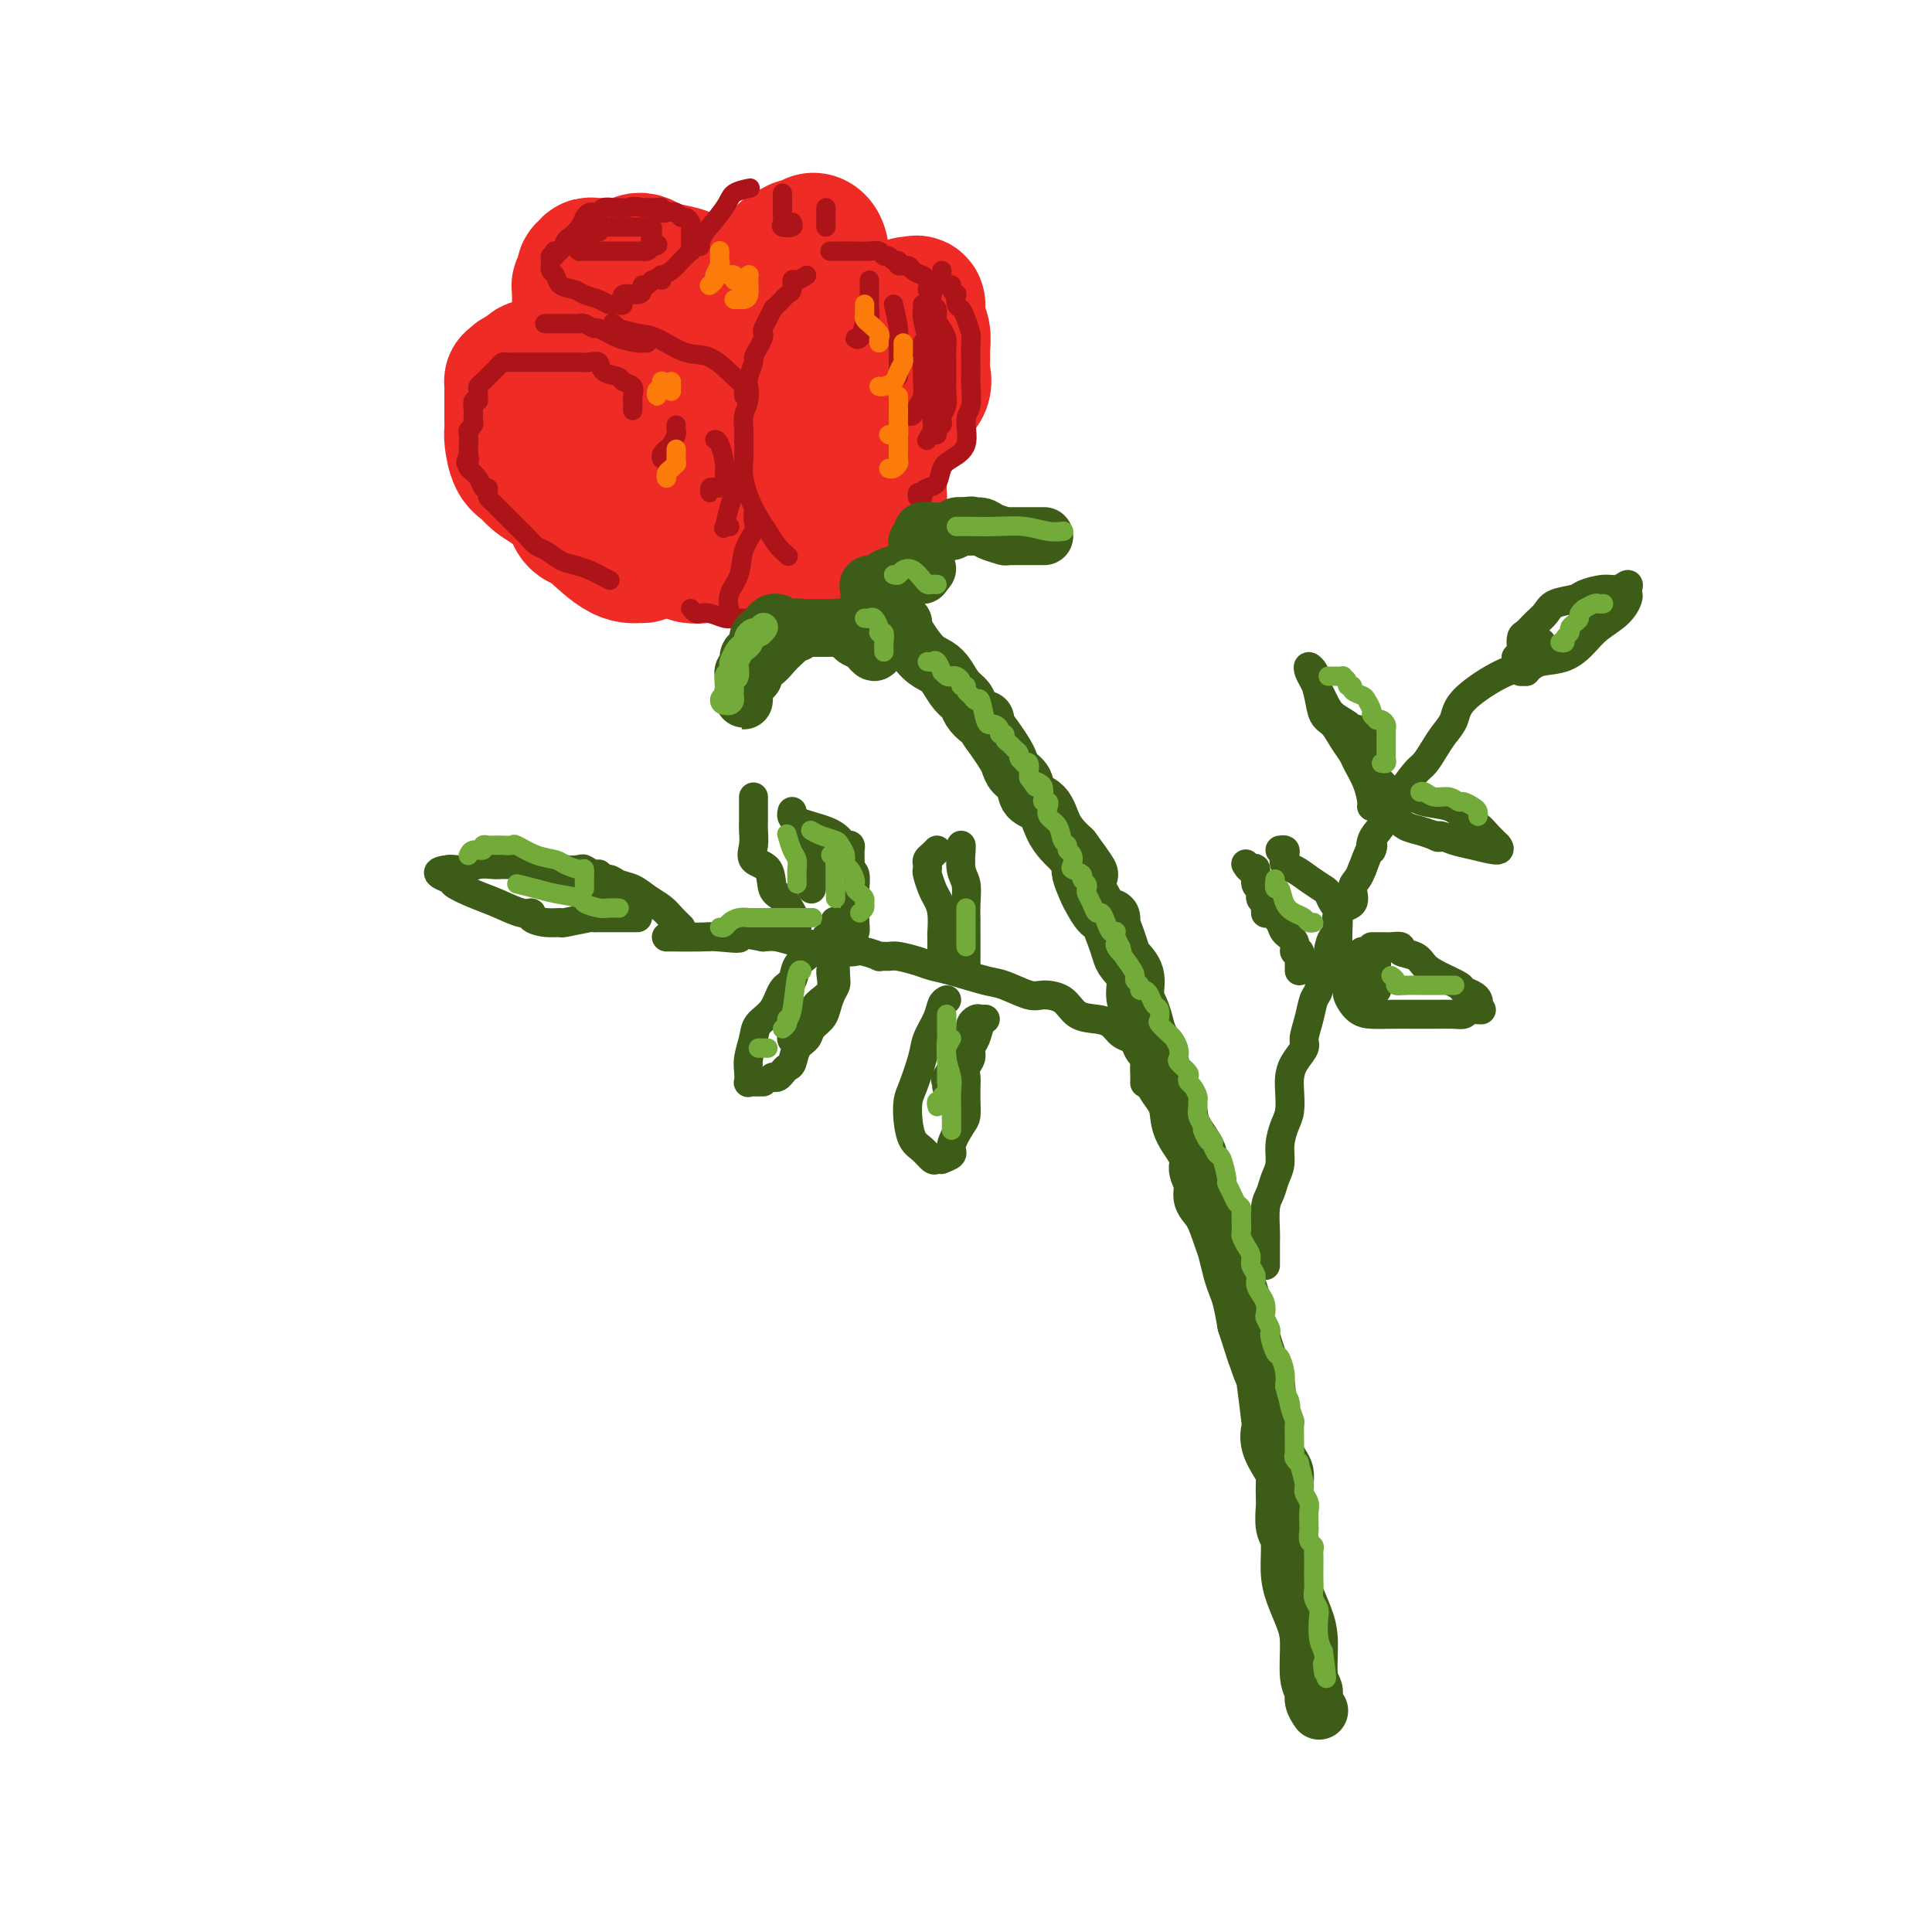 <svg viewBox='0 0 400 400' version='1.1' xmlns='http://www.w3.org/2000/svg' xmlns:xlink='http://www.w3.org/1999/xlink'><g fill='none' stroke='rgb(238,43,36)' stroke-width='28' stroke-linecap='round' stroke-linejoin='round'><path d='M124,55c0.081,-0.009 0.161,-0.017 0,0c-0.161,0.017 -0.565,0.061 -1,0c-0.435,-0.061 -0.901,-0.227 -1,0c-0.099,0.227 0.169,0.848 0,1c-0.169,0.152 -0.776,-0.166 -1,0c-0.224,0.166 -0.064,0.814 0,1c0.064,0.186 0.031,-0.091 0,0c-0.031,0.091 -0.061,0.550 0,1c0.061,0.450 0.212,0.890 0,1c-0.212,0.110 -0.789,-0.111 -1,0c-0.211,0.111 -0.057,0.555 0,1c0.057,0.445 0.015,0.893 0,1c-0.015,0.107 -0.004,-0.126 0,0c0.004,0.126 0.001,0.611 0,1c-0.001,0.389 -0.000,0.682 0,1c0.000,0.318 -0.001,0.663 0,1c0.001,0.337 0.003,0.668 0,1c-0.003,0.332 -0.011,0.666 0,1c0.011,0.334 0.041,0.667 0,1c-0.041,0.333 -0.155,0.667 0,1c0.155,0.333 0.577,0.667 1,1'/><path d='M121,69c0.028,2.250 0.099,1.376 0,1c-0.099,-0.376 -0.366,-0.255 0,0c0.366,0.255 1.366,0.642 2,1c0.634,0.358 0.904,0.687 1,1c0.096,0.313 0.019,0.612 0,1c-0.019,0.388 0.021,0.867 0,1c-0.021,0.133 -0.104,-0.080 0,0c0.104,0.080 0.395,0.454 1,1c0.605,0.546 1.525,1.264 2,2c0.475,0.736 0.504,1.489 1,2c0.496,0.511 1.457,0.781 2,1c0.543,0.219 0.667,0.387 1,1c0.333,0.613 0.874,1.670 1,2c0.126,0.330 -0.162,-0.066 0,0c0.162,0.066 0.775,0.595 1,1c0.225,0.405 0.060,0.686 0,1c-0.060,0.314 -0.017,0.660 0,1c0.017,0.340 0.007,0.673 0,1c-0.007,0.327 -0.012,0.647 0,1c0.012,0.353 0.042,0.739 0,1c-0.042,0.261 -0.155,0.399 0,1c0.155,0.601 0.577,1.666 1,2c0.423,0.334 0.845,-0.065 1,0c0.155,0.065 0.041,0.592 0,1c-0.041,0.408 -0.011,0.697 0,1c0.011,0.303 0.003,0.620 0,1c-0.003,0.380 -0.001,0.823 0,1c0.001,0.177 0.000,0.089 0,0'/><path d='M135,96c0.463,2.440 0.120,2.042 0,2c-0.120,-0.042 -0.018,0.274 0,1c0.018,0.726 -0.047,1.861 0,2c0.047,0.139 0.208,-0.720 0,0c-0.208,0.720 -0.785,3.018 -1,4c-0.215,0.982 -0.069,0.648 0,1c0.069,0.352 0.060,1.389 0,2c-0.060,0.611 -0.172,0.794 0,1c0.172,0.206 0.627,0.433 1,1c0.373,0.567 0.663,1.473 1,2c0.337,0.527 0.721,0.676 1,1c0.279,0.324 0.454,0.823 1,1c0.546,0.177 1.464,0.033 2,0c0.536,-0.033 0.691,0.044 1,0c0.309,-0.044 0.773,-0.208 1,0c0.227,0.208 0.218,0.788 1,1c0.782,0.212 2.356,0.057 3,0c0.644,-0.057 0.357,-0.015 1,0c0.643,0.015 2.217,0.004 3,0c0.783,-0.004 0.775,-0.001 1,0c0.225,0.001 0.682,0.000 1,0c0.318,-0.000 0.498,-0.000 1,0c0.502,0.000 1.328,0.000 2,0c0.672,-0.000 1.192,-0.000 2,0c0.808,0.000 1.904,0.000 3,0'/><path d='M160,115c3.738,0.155 2.083,0.042 2,0c-0.083,-0.042 1.405,-0.011 2,0c0.595,0.011 0.296,0.004 1,0c0.704,-0.004 2.413,-0.004 3,0c0.587,0.004 0.054,0.013 0,0c-0.054,-0.013 0.370,-0.049 1,0c0.630,0.049 1.464,0.182 2,0c0.536,-0.182 0.774,-0.679 1,-1c0.226,-0.321 0.441,-0.466 1,-1c0.559,-0.534 1.463,-1.456 2,-2c0.537,-0.544 0.707,-0.709 1,-1c0.293,-0.291 0.709,-0.707 1,-1c0.291,-0.293 0.456,-0.464 1,-1c0.544,-0.536 1.466,-1.438 2,-2c0.534,-0.562 0.679,-0.785 1,-1c0.321,-0.215 0.818,-0.424 1,-1c0.182,-0.576 0.049,-1.521 0,-2c-0.049,-0.479 -0.013,-0.492 0,-1c0.013,-0.508 0.004,-1.512 0,-2c-0.004,-0.488 -0.001,-0.459 0,-1c0.001,-0.541 0.000,-1.651 0,-2c-0.000,-0.349 -0.000,0.062 0,0c0.000,-0.062 0.001,-0.598 0,-1c-0.001,-0.402 -0.004,-0.671 0,-1c0.004,-0.329 0.016,-0.718 0,-1c-0.016,-0.282 -0.060,-0.456 0,-1c0.060,-0.544 0.223,-1.458 0,-2c-0.223,-0.542 -0.833,-0.712 -1,-1c-0.167,-0.288 0.109,-0.693 0,-1c-0.109,-0.307 -0.603,-0.516 -1,-1c-0.397,-0.484 -0.699,-1.242 -1,-2'/><path d='M179,85c-0.914,-3.182 -1.698,-1.636 -2,-1c-0.302,0.636 -0.123,0.363 0,0c0.123,-0.363 0.189,-0.814 0,-1c-0.189,-0.186 -0.632,-0.105 -1,0c-0.368,0.105 -0.661,0.235 -1,0c-0.339,-0.235 -0.726,-0.836 -1,-1c-0.274,-0.164 -0.436,0.107 -1,0c-0.564,-0.107 -1.530,-0.592 -2,-1c-0.470,-0.408 -0.444,-0.739 -1,-1c-0.556,-0.261 -1.693,-0.452 -3,-1c-1.307,-0.548 -2.784,-1.452 -4,-2c-1.216,-0.548 -2.172,-0.739 -3,-1c-0.828,-0.261 -1.529,-0.591 -2,-1c-0.471,-0.409 -0.714,-0.898 -1,-1c-0.286,-0.102 -0.616,0.184 -1,0c-0.384,-0.184 -0.821,-0.837 -1,-1c-0.179,-0.163 -0.099,0.163 0,0c0.099,-0.163 0.216,-0.814 0,-1c-0.216,-0.186 -0.765,0.092 -1,0c-0.235,-0.092 -0.154,-0.553 0,-1c0.154,-0.447 0.382,-0.878 0,-1c-0.382,-0.122 -1.373,0.066 -2,0c-0.627,-0.066 -0.889,-0.385 -1,-1c-0.111,-0.615 -0.071,-1.527 0,-2c0.071,-0.473 0.174,-0.508 0,-1c-0.174,-0.492 -0.624,-1.440 -1,-2c-0.376,-0.560 -0.679,-0.731 -1,-1c-0.321,-0.269 -0.661,-0.634 -1,-1'/><path d='M148,62c-1.565,-2.031 -0.978,-1.107 -1,-1c-0.022,0.107 -0.653,-0.601 -1,-1c-0.347,-0.399 -0.411,-0.489 -1,-1c-0.589,-0.511 -1.703,-1.443 -3,-2c-1.297,-0.557 -2.779,-0.738 -4,-1c-1.221,-0.262 -2.183,-0.606 -3,-1c-0.817,-0.394 -1.489,-0.837 -2,-1c-0.511,-0.163 -0.860,-0.047 -1,0c-0.140,0.047 -0.070,0.023 0,0'/><path d='M149,83c0.296,1.288 0.592,2.577 1,3c0.408,0.423 0.928,-0.018 1,0c0.072,0.018 -0.305,0.495 0,1c0.305,0.505 1.293,1.039 2,2c0.707,0.961 1.132,2.350 2,3c0.868,0.650 2.180,0.560 3,1c0.820,0.440 1.148,1.411 2,2c0.852,0.589 2.228,0.797 3,1c0.772,0.203 0.939,0.401 1,1c0.061,0.599 0.018,1.600 0,2c-0.018,0.400 -0.009,0.200 0,0'/><path d='M123,78c-0.382,-0.061 -0.764,-0.121 -1,0c-0.236,0.121 -0.326,0.425 -1,0c-0.674,-0.425 -1.931,-1.578 -3,-2c-1.069,-0.422 -1.950,-0.114 -3,0c-1.050,0.114 -2.269,0.034 -3,0c-0.731,-0.034 -0.973,-0.020 -1,0c-0.027,0.020 0.161,0.048 0,0c-0.161,-0.048 -0.670,-0.172 -1,0c-0.330,0.172 -0.481,0.641 -1,1c-0.519,0.359 -1.407,0.607 -2,1c-0.593,0.393 -0.891,0.931 -1,1c-0.109,0.069 -0.029,-0.329 0,0c0.029,0.329 0.008,1.386 0,2c-0.008,0.614 -0.002,0.784 0,1c0.002,0.216 -0.000,0.479 0,1c0.000,0.521 0.002,1.302 0,2c-0.002,0.698 -0.008,1.314 0,2c0.008,0.686 0.032,1.444 0,2c-0.032,0.556 -0.119,0.911 0,2c0.119,1.089 0.444,2.911 1,4c0.556,1.089 1.345,1.443 2,2c0.655,0.557 1.178,1.315 2,2c0.822,0.685 1.942,1.297 3,2c1.058,0.703 2.054,1.497 3,2c0.946,0.503 1.842,0.715 3,1c1.158,0.285 2.579,0.642 4,1'/><path d='M124,105c2.871,1.337 3.547,1.679 4,2c0.453,0.321 0.681,0.622 1,1c0.319,0.378 0.728,0.833 1,1c0.272,0.167 0.407,0.045 1,0c0.593,-0.045 1.643,-0.012 4,0c2.357,0.012 6.019,0.003 10,0c3.981,-0.003 8.280,-0.001 10,0c1.720,0.001 0.860,0.000 0,0'/><path d='M160,74c0.000,-0.330 0.000,-0.661 0,-1c-0.000,-0.339 -0.000,-0.687 0,-1c0.000,-0.313 0.000,-0.591 0,-1c-0.000,-0.409 -0.000,-0.950 0,-2c0.000,-1.050 0.000,-2.610 0,-3c-0.000,-0.390 -0.000,0.391 0,0c0.000,-0.391 0.000,-1.954 0,-3c-0.000,-1.046 -0.001,-1.575 0,-2c0.001,-0.425 0.003,-0.748 0,-1c-0.003,-0.252 -0.012,-0.434 0,-1c0.012,-0.566 0.045,-1.515 0,-2c-0.045,-0.485 -0.166,-0.507 0,-1c0.166,-0.493 0.621,-1.456 1,-2c0.379,-0.544 0.682,-0.668 1,-1c0.318,-0.332 0.649,-0.873 1,-1c0.351,-0.127 0.720,0.159 1,0c0.280,-0.159 0.470,-0.762 1,-1c0.530,-0.238 1.400,-0.112 2,0c0.600,0.112 0.931,0.208 1,0c0.069,-0.208 -0.125,-0.721 0,-1c0.125,-0.279 0.569,-0.324 1,0c0.431,0.324 0.847,1.016 1,2c0.153,0.984 0.041,2.261 0,3c-0.041,0.739 -0.011,0.940 0,2c0.011,1.060 0.003,2.978 0,5c-0.003,2.022 -0.001,4.149 0,6c0.001,1.851 0.000,3.425 0,5'/><path d='M170,73c-0.060,3.892 -0.211,3.123 0,3c0.211,-0.123 0.782,0.402 1,1c0.218,0.598 0.083,1.271 0,2c-0.083,0.729 -0.113,1.516 0,2c0.113,0.484 0.371,0.666 0,1c-0.371,0.334 -1.369,0.821 -2,1c-0.631,0.179 -0.895,0.051 -1,0c-0.105,-0.051 -0.053,-0.026 0,0'/><path d='M178,74c0.333,-0.015 0.666,-0.030 1,0c0.334,0.030 0.668,0.107 1,0c0.332,-0.107 0.661,-0.396 1,-1c0.339,-0.604 0.687,-1.524 1,-2c0.313,-0.476 0.591,-0.509 1,-1c0.409,-0.491 0.950,-1.441 1,-2c0.050,-0.559 -0.390,-0.728 0,-1c0.390,-0.272 1.610,-0.647 2,-1c0.390,-0.353 -0.049,-0.686 0,-1c0.049,-0.314 0.587,-0.611 1,-1c0.413,-0.389 0.703,-0.870 1,-1c0.297,-0.130 0.601,0.090 1,0c0.399,-0.090 0.892,-0.492 1,0c0.108,0.492 -0.168,1.878 0,3c0.168,1.122 0.779,1.980 1,3c0.221,1.020 0.050,2.202 0,3c-0.050,0.798 0.021,1.213 0,2c-0.021,0.787 -0.132,1.945 0,3c0.132,1.055 0.508,2.006 0,3c-0.508,0.994 -1.899,2.029 -3,3c-1.101,0.971 -1.912,1.877 -3,3c-1.088,1.123 -2.454,2.464 -3,3c-0.546,0.536 -0.273,0.268 0,0'/><path d='M120,105c0.115,0.025 0.230,0.049 0,0c-0.230,-0.049 -0.805,-0.172 -1,0c-0.195,0.172 -0.009,0.638 0,1c0.009,0.362 -0.159,0.619 0,1c0.159,0.381 0.645,0.887 1,1c0.355,0.113 0.579,-0.166 2,1c1.421,1.166 4.041,3.776 6,5c1.959,1.224 3.258,1.060 4,1c0.742,-0.060 0.926,-0.017 1,0c0.074,0.017 0.037,0.009 0,0'/></g>
<g fill='none' stroke='rgb(238,43,36)' stroke-width='4' stroke-linecap='round' stroke-linejoin='round'><path d='M133,51c0.000,0.000 0.000,0.000 0,0c0.000,0.000 0.000,0.000 0,0'/></g>
<g fill='none' stroke='rgb(173,20,25)' stroke-width='4' stroke-linecap='round' stroke-linejoin='round'><path d='M124,48c-0.332,-0.009 -0.663,-0.017 -1,0c-0.337,0.017 -0.679,0.060 -1,0c-0.321,-0.060 -0.622,-0.224 -1,0c-0.378,0.224 -0.833,0.834 -1,1c-0.167,0.166 -0.044,-0.113 0,0c0.044,0.113 0.010,0.619 0,1c-0.010,0.381 0.004,0.638 0,1c-0.004,0.362 -0.027,0.829 0,1c0.027,0.171 0.102,0.046 0,0c-0.102,-0.046 -0.382,-0.012 0,0c0.382,0.012 1.426,0.003 2,0c0.574,-0.003 0.678,-0.001 1,0c0.322,0.001 0.862,0.000 1,0c0.138,-0.000 -0.126,-0.000 0,0c0.126,0.000 0.640,0.000 1,0c0.360,-0.000 0.565,-0.000 1,0c0.435,0.000 1.100,0.001 2,0c0.900,-0.001 2.034,-0.003 3,0c0.966,0.003 1.764,0.011 2,0c0.236,-0.011 -0.090,-0.041 0,0c0.090,0.041 0.597,0.155 1,0c0.403,-0.155 0.701,-0.577 1,-1'/><path d='M135,51c2.321,-0.183 0.623,-0.641 0,-1c-0.623,-0.359 -0.170,-0.618 0,-1c0.170,-0.382 0.056,-0.887 0,-1c-0.056,-0.113 -0.053,0.166 0,0c0.053,-0.166 0.155,-0.776 0,-1c-0.155,-0.224 -0.566,-0.060 -1,0c-0.434,0.060 -0.890,0.016 -1,0c-0.110,-0.016 0.125,-0.004 0,0c-0.125,0.004 -0.612,0.001 -1,0c-0.388,-0.001 -0.678,-0.000 -1,0c-0.322,0.000 -0.678,0.000 -1,0c-0.322,-0.000 -0.611,-0.000 -1,0c-0.389,0.000 -0.878,0.000 -1,0c-0.122,-0.000 0.122,-0.000 0,0c-0.122,0.000 -0.610,0.000 -1,0c-0.390,-0.000 -0.682,-0.000 -1,0c-0.318,0.000 -0.662,0.000 -1,0c-0.338,-0.000 -0.669,-0.000 -1,0'/><path d='M124,47c-1.816,0.083 -0.855,0.792 -1,1c-0.145,0.208 -1.396,-0.085 -2,0c-0.604,0.085 -0.562,0.549 -1,1c-0.438,0.451 -1.358,0.890 -2,1c-0.642,0.110 -1.008,-0.110 -1,0c0.008,0.110 0.391,0.551 0,1c-0.391,0.449 -1.554,0.907 -2,1c-0.446,0.093 -0.173,-0.178 0,0c0.173,0.178 0.246,0.806 0,1c-0.246,0.194 -0.811,-0.046 -1,0c-0.189,0.046 -0.002,0.380 0,1c0.002,0.620 -0.180,1.528 0,2c0.180,0.472 0.723,0.507 1,1c0.277,0.493 0.287,1.442 1,2c0.713,0.558 2.127,0.724 3,1c0.873,0.276 1.203,0.662 2,1c0.797,0.338 2.060,0.629 3,1c0.940,0.371 1.555,0.824 2,1c0.445,0.176 0.718,0.076 1,0c0.282,-0.076 0.573,-0.128 1,0c0.427,0.128 0.989,0.437 1,0c0.011,-0.437 -0.530,-1.619 0,-2c0.530,-0.381 2.131,0.039 3,0c0.869,-0.039 1.006,-0.536 1,-1c-0.006,-0.464 -0.155,-0.894 0,-1c0.155,-0.106 0.616,0.113 1,0c0.384,-0.113 0.692,-0.556 1,-1'/><path d='M135,58c1.684,-0.711 1.894,0.013 2,0c0.106,-0.013 0.108,-0.763 0,-1c-0.108,-0.237 -0.326,0.037 0,0c0.326,-0.037 1.198,-0.386 2,-1c0.802,-0.614 1.535,-1.492 2,-2c0.465,-0.508 0.660,-0.647 1,-1c0.340,-0.353 0.823,-0.922 1,-1c0.177,-0.078 0.047,0.334 0,0c-0.047,-0.334 -0.013,-1.413 0,-2c0.013,-0.587 0.004,-0.682 0,-1c-0.004,-0.318 -0.004,-0.860 0,-1c0.004,-0.140 0.012,0.121 0,0c-0.012,-0.121 -0.044,-0.625 0,-1c0.044,-0.375 0.163,-0.623 0,-1c-0.163,-0.377 -0.608,-0.885 -1,-1c-0.392,-0.115 -0.731,0.161 -1,0c-0.269,-0.161 -0.468,-0.761 -1,-1c-0.532,-0.239 -1.399,-0.117 -2,0c-0.601,0.117 -0.937,0.227 -1,0c-0.063,-0.227 0.148,-0.793 0,-1c-0.148,-0.207 -0.655,-0.056 -1,0c-0.345,0.056 -0.527,0.016 -1,0c-0.473,-0.016 -1.236,-0.008 -2,0'/><path d='M133,43c-2.103,-0.464 -2.360,-0.125 -3,0c-0.640,0.125 -1.663,0.037 -2,0c-0.337,-0.037 0.012,-0.024 0,0c-0.012,0.024 -0.384,0.058 -1,0c-0.616,-0.058 -1.475,-0.210 -2,0c-0.525,0.210 -0.717,0.780 -1,1c-0.283,0.220 -0.657,0.090 -1,0c-0.343,-0.090 -0.655,-0.142 -1,0c-0.345,0.142 -0.722,0.476 -1,1c-0.278,0.524 -0.456,1.237 -1,2c-0.544,0.763 -1.452,1.577 -2,2c-0.548,0.423 -0.734,0.453 -1,1c-0.266,0.547 -0.610,1.609 -1,2c-0.390,0.391 -0.826,0.112 -1,0c-0.174,-0.112 -0.087,-0.056 0,0'/><path d='M144,51c0.461,0.043 0.922,0.087 1,0c0.078,-0.087 -0.227,-0.303 0,-1c0.227,-0.697 0.986,-1.875 1,-2c0.014,-0.125 -0.718,0.804 0,0c0.718,-0.804 2.886,-3.340 4,-5c1.114,-1.660 1.175,-2.445 2,-3c0.825,-0.555 2.414,-0.880 3,-1c0.586,-0.120 0.167,-0.034 0,0c-0.167,0.034 -0.084,0.017 0,0'/><path d='M192,60c0.129,-0.726 0.257,-1.453 0,-2c-0.257,-0.547 -0.900,-0.916 -1,-1c-0.100,-0.084 0.342,0.117 0,0c-0.342,-0.117 -1.468,-0.552 -2,-1c-0.532,-0.448 -0.471,-0.909 -1,-1c-0.529,-0.091 -1.647,0.187 -2,0c-0.353,-0.187 0.061,-0.838 0,-1c-0.061,-0.162 -0.596,0.167 -1,0c-0.404,-0.167 -0.677,-0.829 -1,-1c-0.323,-0.171 -0.695,0.150 -1,0c-0.305,-0.150 -0.544,-0.772 -1,-1c-0.456,-0.228 -1.128,-0.061 -2,0c-0.872,0.061 -1.945,0.016 -3,0c-1.055,-0.016 -2.092,-0.004 -3,0c-0.908,0.004 -1.688,0.001 -2,0c-0.312,-0.001 -0.156,-0.001 0,0'/><path d='M167,57c-0.726,0.477 -1.451,0.954 -2,1c-0.549,0.046 -0.920,-0.339 -1,0c-0.080,0.339 0.132,1.402 0,2c-0.132,0.598 -0.609,0.733 -1,1c-0.391,0.267 -0.697,0.668 -1,1c-0.303,0.332 -0.602,0.595 -1,1c-0.398,0.405 -0.895,0.952 -1,1c-0.105,0.048 0.182,-0.405 0,0c-0.182,0.405 -0.833,1.666 -1,2c-0.167,0.334 0.149,-0.259 0,0c-0.149,0.259 -0.762,1.369 -1,2c-0.238,0.631 -0.101,0.783 0,1c0.101,0.217 0.167,0.499 0,1c-0.167,0.501 -0.567,1.222 -1,2c-0.433,0.778 -0.900,1.615 -1,2c-0.100,0.385 0.165,0.318 0,1c-0.165,0.682 -0.762,2.112 -1,3c-0.238,0.888 -0.116,1.233 0,2c0.116,0.767 0.228,1.955 0,3c-0.228,1.045 -0.794,1.947 -1,3c-0.206,1.053 -0.050,2.258 0,3c0.050,0.742 -0.005,1.020 0,2c0.005,0.980 0.070,2.660 0,4c-0.070,1.340 -0.274,2.338 0,4c0.274,1.662 1.026,3.987 2,6c0.974,2.013 2.168,3.715 3,5c0.832,1.285 1.301,2.154 2,3c0.699,0.846 1.628,1.670 2,2c0.372,0.330 0.186,0.165 0,0'/><path d='M154,82c-0.028,-0.338 -0.056,-0.676 0,-1c0.056,-0.324 0.195,-0.633 0,-1c-0.195,-0.367 -0.725,-0.791 -2,-2c-1.275,-1.209 -3.296,-3.204 -5,-4c-1.704,-0.796 -3.093,-0.394 -5,-1c-1.907,-0.606 -4.333,-2.219 -6,-3c-1.667,-0.781 -2.577,-0.732 -4,-1c-1.423,-0.268 -3.361,-0.855 -4,-1c-0.639,-0.145 0.020,0.153 0,0c-0.020,-0.153 -0.720,-0.758 -1,-1c-0.280,-0.242 -0.140,-0.121 0,0'/><path d='M134,71c-0.399,-0.013 -0.799,-0.027 -1,0c-0.201,0.027 -0.204,0.094 -1,0c-0.796,-0.094 -2.385,-0.351 -4,-1c-1.615,-0.649 -3.257,-1.691 -4,-2c-0.743,-0.309 -0.588,0.113 -1,0c-0.412,-0.113 -1.390,-0.762 -2,-1c-0.610,-0.238 -0.850,-0.064 -1,0c-0.150,0.064 -0.209,0.017 -1,0c-0.791,-0.017 -2.315,-0.005 -3,0c-0.685,0.005 -0.531,0.001 -1,0c-0.469,-0.001 -1.563,-0.000 -2,0c-0.437,0.000 -0.219,0.000 0,0'/><path d='M131,85c0.001,-0.305 0.002,-0.610 0,-1c-0.002,-0.390 -0.008,-0.864 0,-1c0.008,-0.136 0.029,0.065 0,0c-0.029,-0.065 -0.110,-0.397 0,-1c0.110,-0.603 0.409,-1.475 0,-2c-0.409,-0.525 -1.527,-0.701 -2,-1c-0.473,-0.299 -0.302,-0.721 -1,-1c-0.698,-0.279 -2.264,-0.414 -3,-1c-0.736,-0.586 -0.640,-1.621 -1,-2c-0.360,-0.379 -1.174,-0.102 -2,0c-0.826,0.102 -1.665,0.029 -2,0c-0.335,-0.029 -0.168,-0.015 0,0'/><path d='M119,75c-0.357,-0.000 -0.715,-0.000 -1,0c-0.285,0.000 -0.499,0.000 -1,0c-0.501,-0.000 -1.289,-0.000 -2,0c-0.711,0.000 -1.343,0.000 -2,0c-0.657,-0.000 -1.338,-0.000 -2,0c-0.662,0.000 -1.305,0.000 -2,0c-0.695,-0.000 -1.443,-0.001 -2,0c-0.557,0.001 -0.923,0.003 -1,0c-0.077,-0.003 0.134,-0.012 0,0c-0.134,0.012 -0.613,0.045 -1,0c-0.387,-0.045 -0.681,-0.167 -1,0c-0.319,0.167 -0.664,0.622 -1,1c-0.336,0.378 -0.664,0.679 -1,1c-0.336,0.321 -0.679,0.663 -1,1c-0.321,0.337 -0.621,0.669 -1,1c-0.379,0.331 -0.837,0.661 -1,1c-0.163,0.339 -0.030,0.686 0,1c0.030,0.314 -0.045,0.595 0,1c0.045,0.405 0.208,0.935 0,1c-0.208,0.065 -0.787,-0.333 -1,0c-0.213,0.333 -0.061,1.399 0,2c0.061,0.601 0.030,0.737 0,1c-0.030,0.263 -0.061,0.653 0,1c0.061,0.347 0.212,0.652 0,1c-0.212,0.348 -0.789,0.740 -1,1c-0.211,0.260 -0.057,0.389 0,1c0.057,0.611 0.015,1.703 0,2c-0.015,0.297 -0.004,-0.201 0,0c0.004,0.201 0.002,1.100 0,2'/><path d='M97,94c-1.091,3.115 -0.318,1.403 0,1c0.318,-0.403 0.180,0.504 0,1c-0.180,0.496 -0.402,0.581 0,1c0.402,0.419 1.427,1.173 2,2c0.573,0.827 0.693,1.727 1,2c0.307,0.273 0.803,-0.082 1,0c0.197,0.082 0.097,0.602 0,1c-0.097,0.398 -0.192,0.673 0,1c0.192,0.327 0.670,0.706 1,1c0.330,0.294 0.511,0.502 1,1c0.489,0.498 1.285,1.284 2,2c0.715,0.716 1.349,1.361 2,2c0.651,0.639 1.318,1.270 2,2c0.682,0.730 1.379,1.557 2,2c0.621,0.443 1.166,0.501 2,1c0.834,0.499 1.959,1.439 3,2c1.041,0.561 1.999,0.742 3,1c1.001,0.258 2.044,0.591 3,1c0.956,0.409 1.823,0.893 2,1c0.177,0.107 -0.337,-0.164 0,0c0.337,0.164 1.525,0.761 2,1c0.475,0.239 0.238,0.119 0,0'/><path d='M143,126c0.349,0.415 0.698,0.829 1,1c0.302,0.171 0.557,0.098 1,0c0.443,-0.098 1.075,-0.223 2,0c0.925,0.223 2.143,0.792 3,1c0.857,0.208 1.354,0.056 2,0c0.646,-0.056 1.441,-0.015 2,0c0.559,0.015 0.881,0.004 1,0c0.119,-0.004 0.034,-0.001 0,0c-0.034,0.001 -0.017,0.001 0,0'/><path d='M191,63c0.022,0.294 0.044,0.588 0,1c-0.044,0.412 -0.155,0.941 0,2c0.155,1.059 0.577,2.647 1,4c0.423,1.353 0.846,2.469 1,4c0.154,1.531 0.037,3.475 0,5c-0.037,1.525 0.004,2.630 0,4c-0.004,1.370 -0.053,3.007 0,4c0.053,0.993 0.206,1.344 0,2c-0.206,0.656 -0.773,1.616 -1,2c-0.227,0.384 -0.113,0.192 0,0'/><path d='M193,58c0.002,0.325 0.005,0.649 0,1c-0.005,0.351 -0.016,0.727 0,1c0.016,0.273 0.060,0.443 0,1c-0.060,0.557 -0.222,1.500 0,2c0.222,0.500 0.830,0.556 1,1c0.170,0.444 -0.098,1.276 0,2c0.098,0.724 0.562,1.340 1,2c0.438,0.660 0.849,1.363 1,2c0.151,0.637 0.040,1.206 0,2c-0.040,0.794 -0.011,1.811 0,2c0.011,0.189 0.004,-0.451 0,0c-0.004,0.451 -0.005,1.994 0,3c0.005,1.006 0.015,1.474 0,2c-0.015,0.526 -0.056,1.111 0,2c0.056,0.889 0.207,2.083 0,3c-0.207,0.917 -0.774,1.556 -1,2c-0.226,0.444 -0.113,0.694 0,1c0.113,0.306 0.226,0.670 0,1c-0.226,0.330 -0.792,0.627 -1,1c-0.208,0.373 -0.060,0.821 0,1c0.060,0.179 0.030,0.090 0,0'/><path d='M180,58c-0.002,0.772 -0.004,1.543 0,2c0.004,0.457 0.012,0.599 0,1c-0.012,0.401 -0.046,1.059 0,2c0.046,0.941 0.173,2.164 0,3c-0.173,0.836 -0.646,1.286 -1,2c-0.354,0.714 -0.589,1.694 -1,2c-0.411,0.306 -1.000,-0.062 -1,0c-0.000,0.062 0.588,0.553 1,0c0.412,-0.553 0.650,-2.149 1,-3c0.350,-0.851 0.814,-0.957 1,-1c0.186,-0.043 0.093,-0.021 0,0'/><path d='M185,63c0.423,1.853 0.845,3.706 1,5c0.155,1.294 0.041,2.028 0,3c-0.041,0.972 -0.011,2.183 0,3c0.011,0.817 0.003,1.240 0,2c-0.003,0.760 -0.001,1.859 0,2c0.001,0.141 0.000,-0.674 0,-1c-0.000,-0.326 -0.000,-0.163 0,0'/><path d='M191,71c0.007,-0.147 0.013,-0.295 0,1c-0.013,1.295 -0.046,4.032 0,6c0.046,1.968 0.170,3.168 0,4c-0.170,0.832 -0.633,1.295 -1,2c-0.367,0.705 -0.637,1.651 -1,2c-0.363,0.349 -0.818,0.100 -1,0c-0.182,-0.100 -0.091,-0.050 0,0'/><path d='M195,56c0.022,0.341 0.043,0.683 0,1c-0.043,0.317 -0.151,0.611 0,1c0.151,0.389 0.563,0.873 1,1c0.437,0.127 0.901,-0.103 1,0c0.099,0.103 -0.167,0.538 0,1c0.167,0.462 0.765,0.952 1,1c0.235,0.048 0.105,-0.344 0,0c-0.105,0.344 -0.186,1.425 0,2c0.186,0.575 0.638,0.644 1,1c0.362,0.356 0.632,0.999 1,2c0.368,1.001 0.832,2.358 1,3c0.168,0.642 0.041,0.567 0,2c-0.041,1.433 0.006,4.372 0,6c-0.006,1.628 -0.064,1.945 0,3c0.064,1.055 0.248,2.848 0,4c-0.248,1.152 -0.930,1.664 -1,3c-0.070,1.336 0.472,3.496 0,5c-0.472,1.504 -1.959,2.353 -3,3c-1.041,0.647 -1.637,1.091 -2,2c-0.363,0.909 -0.493,2.283 -1,3c-0.507,0.717 -1.390,0.777 -2,1c-0.610,0.223 -0.948,0.610 -1,1c-0.052,0.390 0.182,0.785 0,1c-0.182,0.215 -0.780,0.250 -1,0c-0.220,-0.250 -0.063,-0.786 0,-1c0.063,-0.214 0.031,-0.107 0,0'/><path d='M162,40c-0.000,0.331 -0.000,0.661 0,1c0.000,0.339 0.001,0.686 0,1c-0.001,0.314 -0.002,0.595 0,1c0.002,0.405 0.008,0.932 0,1c-0.008,0.068 -0.030,-0.325 0,0c0.030,0.325 0.113,1.369 0,2c-0.113,0.631 -0.422,0.850 0,1c0.422,0.150 1.575,0.233 2,0c0.425,-0.233 0.121,-0.781 0,-1c-0.121,-0.219 -0.061,-0.110 0,0'/><path d='M171,43c0.000,0.447 0.000,0.894 0,1c0.000,0.106 0.000,-0.129 0,0c-0.000,0.129 0.000,0.622 0,1c0.000,0.378 0.000,0.640 0,1c0.000,0.360 0.000,0.817 0,1c0.000,0.183 0.000,0.091 0,0'/><path d='M140,88c-0.024,0.364 -0.049,0.727 0,1c0.049,0.273 0.171,0.455 0,1c-0.171,0.545 -0.634,1.452 -1,2c-0.366,0.548 -0.634,0.735 -1,1c-0.366,0.265 -0.830,0.607 -1,1c-0.170,0.393 -0.046,0.837 0,1c0.046,0.163 0.013,0.047 0,0c-0.013,-0.047 -0.007,-0.023 0,0'/><path d='M148,91c0.306,0.055 0.611,0.110 1,1c0.389,0.890 0.861,2.615 1,4c0.139,1.385 -0.053,2.428 0,3c0.053,0.572 0.353,0.671 0,1c-0.353,0.329 -1.360,0.887 -2,1c-0.640,0.113 -0.914,-0.218 -1,0c-0.086,0.218 0.016,0.987 0,1c-0.016,0.013 -0.149,-0.728 0,-1c0.149,-0.272 0.578,-0.073 1,0c0.422,0.073 0.835,0.021 1,0c0.165,-0.021 0.083,-0.010 0,0'/><path d='M152,99c0.085,1.050 0.170,2.099 0,3c-0.170,0.901 -0.596,1.653 -1,3c-0.404,1.347 -0.788,3.289 -1,4c-0.212,0.711 -0.253,0.191 0,0c0.253,-0.191 0.799,-0.051 1,0c0.201,0.051 0.057,0.015 0,0c-0.057,-0.015 -0.029,-0.007 0,0'/><path d='M156,106c-0.057,0.707 -0.114,1.413 0,2c0.114,0.587 0.398,1.054 0,2c-0.398,0.946 -1.480,2.369 -2,4c-0.520,1.631 -0.480,3.468 -1,5c-0.520,1.532 -1.602,2.759 -2,4c-0.398,1.241 -0.114,2.498 0,3c0.114,0.502 0.057,0.251 0,0'/></g>
<g fill='none' stroke='rgb(61,92,24)' stroke-width='12' stroke-linecap='round' stroke-linejoin='round'><path d='M161,129c-0.331,-0.090 -0.662,-0.180 -1,0c-0.338,0.180 -0.682,0.630 -1,1c-0.318,0.370 -0.611,0.662 -1,1c-0.389,0.338 -0.874,0.724 -1,1c-0.126,0.276 0.106,0.441 0,1c-0.106,0.559 -0.550,1.512 -1,2c-0.450,0.488 -0.905,0.511 -1,1c-0.095,0.489 0.171,1.444 0,2c-0.171,0.556 -0.778,0.712 -1,1c-0.222,0.288 -0.060,0.709 0,1c0.060,0.291 0.016,0.453 0,1c-0.016,0.547 -0.005,1.479 0,2c0.005,0.521 0.005,0.630 0,1c-0.005,0.370 -0.016,0.999 0,1c0.016,0.001 0.060,-0.627 0,-1c-0.060,-0.373 -0.222,-0.492 0,-1c0.222,-0.508 0.829,-1.406 1,-2c0.171,-0.594 -0.094,-0.884 0,-1c0.094,-0.116 0.547,-0.058 1,0'/><path d='M156,140c0.213,-1.036 -0.255,-1.625 0,-2c0.255,-0.375 1.234,-0.535 2,-1c0.766,-0.465 1.320,-1.234 2,-2c0.680,-0.766 1.488,-1.530 2,-2c0.512,-0.470 0.729,-0.648 1,-1c0.271,-0.352 0.598,-0.879 1,-1c0.402,-0.121 0.880,0.164 1,0c0.120,-0.164 -0.116,-0.776 0,-1c0.116,-0.224 0.585,-0.060 1,0c0.415,0.060 0.775,0.016 1,0c0.225,-0.016 0.316,-0.005 1,0c0.684,0.005 1.963,0.005 3,0c1.037,-0.005 1.832,-0.015 2,0c0.168,0.015 -0.290,0.056 0,0c0.290,-0.056 1.330,-0.208 2,0c0.670,0.208 0.971,0.777 1,1c0.029,0.223 -0.214,0.101 0,0c0.214,-0.101 0.884,-0.180 1,0c0.116,0.180 -0.323,0.620 0,1c0.323,0.380 1.406,0.700 2,1c0.594,0.300 0.698,0.581 1,1c0.302,0.419 0.800,0.977 1,1c0.200,0.023 0.100,-0.488 0,-1'/><path d='M181,134c2.226,0.214 0.793,-1.252 0,-2c-0.793,-0.748 -0.944,-0.779 -1,-1c-0.056,-0.221 -0.015,-0.632 0,-1c0.015,-0.368 0.004,-0.694 0,-1c-0.004,-0.306 -0.001,-0.593 0,-1c0.001,-0.407 0.000,-0.935 0,-1c-0.000,-0.065 0.000,0.334 0,0c-0.000,-0.334 -0.002,-1.400 0,-2c0.002,-0.600 0.008,-0.734 0,-1c-0.008,-0.266 -0.028,-0.662 0,-1c0.028,-0.338 0.105,-0.616 0,-1c-0.105,-0.384 -0.392,-0.873 0,-1c0.392,-0.127 1.463,0.110 2,0c0.537,-0.110 0.539,-0.565 1,-1c0.461,-0.435 1.379,-0.848 2,-1c0.621,-0.152 0.943,-0.041 1,0c0.057,0.041 -0.153,0.012 0,0c0.153,-0.012 0.668,-0.006 1,0c0.332,0.006 0.481,0.012 1,0c0.519,-0.012 1.409,-0.042 2,0c0.591,0.042 0.883,0.155 1,0c0.117,-0.155 0.058,-0.577 0,-1'/><path d='M191,118c1.762,-0.571 0.668,0.001 0,0c-0.668,-0.001 -0.911,-0.574 -1,-1c-0.089,-0.426 -0.023,-0.706 0,-1c0.023,-0.294 0.005,-0.604 0,-1c-0.005,-0.396 0.003,-0.879 0,-1c-0.003,-0.121 -0.016,0.122 0,0c0.016,-0.122 0.060,-0.607 0,-1c-0.060,-0.393 -0.226,-0.693 0,-1c0.226,-0.307 0.843,-0.622 1,-1c0.157,-0.378 -0.147,-0.819 0,-1c0.147,-0.181 0.744,-0.101 2,0c1.256,0.101 3.172,0.223 4,0c0.828,-0.223 0.569,-0.791 1,-1c0.431,-0.209 1.552,-0.060 2,0c0.448,0.060 0.224,0.030 0,0'/><path d='M200,109c1.671,-0.452 0.850,-0.083 1,0c0.150,0.083 1.273,-0.121 2,0c0.727,0.121 1.058,0.568 2,1c0.942,0.432 2.494,0.848 3,1c0.506,0.152 -0.033,0.041 0,0c0.033,-0.041 0.638,-0.011 1,0c0.362,0.011 0.483,0.003 1,0c0.517,-0.003 1.431,-0.001 2,0c0.569,0.001 0.792,0.000 1,0c0.208,-0.000 0.402,-0.000 1,0c0.598,0.000 1.599,0.000 2,0c0.401,-0.000 0.200,-0.000 0,0'/><path d='M187,129c-0.043,0.304 -0.086,0.608 0,1c0.086,0.392 0.302,0.871 1,2c0.698,1.129 1.879,2.907 3,4c1.121,1.093 2.183,1.500 3,2c0.817,0.500 1.388,1.094 2,2c0.612,0.906 1.264,2.123 2,3c0.736,0.877 1.555,1.413 2,2c0.445,0.587 0.517,1.224 1,2c0.483,0.776 1.376,1.692 2,2c0.624,0.308 0.980,0.008 1,0c0.020,-0.008 -0.294,0.277 0,1c0.294,0.723 1.196,1.883 2,3c0.804,1.117 1.509,2.190 2,3c0.491,0.810 0.768,1.356 1,2c0.232,0.644 0.418,1.386 1,2c0.582,0.614 1.559,1.099 2,2c0.441,0.901 0.345,2.219 1,3c0.655,0.781 2.062,1.024 3,2c0.938,0.976 1.406,2.686 2,4c0.594,1.314 1.312,2.233 2,3c0.688,0.767 1.344,1.384 2,2'/><path d='M222,176c5.817,7.955 2.859,4.341 2,4c-0.859,-0.341 0.382,2.589 1,4c0.618,1.411 0.613,1.301 1,2c0.387,0.699 1.165,2.208 2,3c0.835,0.792 1.728,0.869 2,1c0.272,0.131 -0.077,0.316 0,1c0.077,0.684 0.580,1.867 1,3c0.420,1.133 0.756,2.218 1,3c0.244,0.782 0.394,1.263 1,2c0.606,0.737 1.667,1.732 2,3c0.333,1.268 -0.061,2.809 0,4c0.061,1.191 0.576,2.033 1,3c0.424,0.967 0.757,2.058 1,3c0.243,0.942 0.397,1.736 1,3c0.603,1.264 1.654,2.998 2,4c0.346,1.002 -0.012,1.270 0,2c0.012,0.730 0.393,1.921 1,3c0.607,1.079 1.440,2.046 2,3c0.560,0.954 0.848,1.897 1,3c0.152,1.103 0.169,2.368 1,4c0.831,1.632 2.477,3.631 3,5c0.523,1.369 -0.077,2.107 0,3c0.077,0.893 0.833,1.942 1,3c0.167,1.058 -0.253,2.124 0,3c0.253,0.876 1.181,1.561 2,3c0.819,1.439 1.529,3.633 2,5c0.471,1.367 0.704,1.908 1,3c0.296,1.092 0.657,2.736 1,4c0.343,1.264 0.669,2.148 1,3c0.331,0.852 0.666,1.672 1,3c0.334,1.328 0.667,3.164 1,5'/><path d='M258,274c3.675,11.469 1.363,4.143 1,3c-0.363,-1.143 1.221,3.898 2,6c0.779,2.102 0.751,1.267 1,3c0.249,1.733 0.774,6.036 1,8c0.226,1.964 0.152,1.589 0,2c-0.152,0.411 -0.380,1.609 0,3c0.380,1.391 1.370,2.975 2,4c0.630,1.025 0.900,1.489 1,2c0.100,0.511 0.031,1.068 0,2c-0.031,0.932 -0.023,2.240 0,3c0.023,0.760 0.061,0.971 0,2c-0.061,1.029 -0.220,2.876 0,4c0.220,1.124 0.819,1.525 1,3c0.181,1.475 -0.058,4.023 0,6c0.058,1.977 0.412,3.383 1,5c0.588,1.617 1.410,3.444 2,5c0.590,1.556 0.946,2.841 1,5c0.054,2.159 -0.196,5.192 0,7c0.196,1.808 0.836,2.392 1,3c0.164,0.608 -0.148,1.241 0,2c0.148,0.759 0.757,1.646 1,2c0.243,0.354 0.122,0.177 0,0'/></g>
<g fill='none' stroke='rgb(61,92,24)' stroke-width='6' stroke-linecap='round' stroke-linejoin='round'><path d='M262,262c-0.000,-0.344 -0.000,-0.687 0,-1c0.000,-0.313 0.000,-0.595 0,-1c-0.000,-0.405 -0.001,-0.934 0,-1c0.001,-0.066 0.003,0.331 0,0c-0.003,-0.331 -0.012,-1.390 0,-2c0.012,-0.610 0.046,-0.770 0,-2c-0.046,-1.230 -0.171,-3.528 0,-5c0.171,-1.472 0.637,-2.116 1,-3c0.363,-0.884 0.623,-2.006 1,-3c0.377,-0.994 0.872,-1.858 1,-3c0.128,-1.142 -0.110,-2.560 0,-4c0.110,-1.440 0.567,-2.902 1,-4c0.433,-1.098 0.842,-1.831 1,-3c0.158,-1.169 0.066,-2.773 0,-4c-0.066,-1.227 -0.106,-2.077 0,-3c0.106,-0.923 0.357,-1.918 1,-3c0.643,-1.082 1.678,-2.252 2,-3c0.322,-0.748 -0.069,-1.075 0,-2c0.069,-0.925 0.597,-2.446 1,-4c0.403,-1.554 0.682,-3.139 1,-4c0.318,-0.861 0.676,-0.999 1,-2c0.324,-1.001 0.613,-2.867 1,-4c0.387,-1.133 0.871,-1.533 1,-2c0.129,-0.467 -0.098,-1.002 0,-2c0.098,-0.998 0.519,-2.459 1,-3c0.481,-0.541 1.022,-0.161 1,-1c-0.022,-0.839 -0.605,-2.896 0,-4c0.605,-1.104 2.399,-1.255 3,-2c0.601,-0.745 0.008,-2.085 0,-3c-0.008,-0.915 0.569,-1.404 1,-2c0.431,-0.596 0.715,-1.298 1,-2'/><path d='M282,180c2.799,-7.470 2.296,-4.647 2,-4c-0.296,0.647 -0.385,-0.884 0,-2c0.385,-1.116 1.244,-1.817 2,-3c0.756,-1.183 1.410,-2.848 2,-4c0.590,-1.152 1.116,-1.792 2,-3c0.884,-1.208 2.125,-2.983 3,-4c0.875,-1.017 1.385,-1.274 2,-2c0.615,-0.726 1.335,-1.920 2,-3c0.665,-1.080 1.275,-2.044 2,-3c0.725,-0.956 1.564,-1.903 2,-3c0.436,-1.097 0.467,-2.346 2,-4c1.533,-1.654 4.567,-3.715 7,-5c2.433,-1.285 4.267,-1.796 5,-2c0.733,-0.204 0.367,-0.102 0,0'/><path d='M237,224c-0.002,0.211 -0.003,0.423 0,0c0.003,-0.423 0.012,-1.479 0,-2c-0.012,-0.521 -0.044,-0.507 0,-1c0.044,-0.493 0.163,-1.493 0,-2c-0.163,-0.507 -0.610,-0.521 -1,-1c-0.390,-0.479 -0.725,-1.424 -1,-2c-0.275,-0.576 -0.489,-0.782 -1,-1c-0.511,-0.218 -1.318,-0.447 -2,-1c-0.682,-0.553 -1.240,-1.431 -2,-2c-0.760,-0.569 -1.724,-0.830 -3,-1c-1.276,-0.170 -2.866,-0.249 -4,-1c-1.134,-0.751 -1.812,-2.175 -3,-3c-1.188,-0.825 -2.888,-1.051 -4,-1c-1.112,0.051 -1.638,0.379 -3,0c-1.362,-0.379 -3.560,-1.463 -5,-2c-1.440,-0.537 -2.123,-0.526 -4,-1c-1.877,-0.474 -4.949,-1.433 -7,-2c-2.051,-0.567 -3.079,-0.741 -4,-1c-0.921,-0.259 -1.733,-0.604 -3,-1c-1.267,-0.396 -2.990,-0.842 -4,-1c-1.010,-0.158 -1.306,-0.029 -2,0c-0.694,0.029 -1.784,-0.044 -2,0c-0.216,0.044 0.444,0.205 0,0c-0.444,-0.205 -1.991,-0.776 -3,-1c-1.009,-0.224 -1.481,-0.102 -2,0c-0.519,0.102 -1.087,0.185 -2,0c-0.913,-0.185 -2.173,-0.637 -4,-1c-1.827,-0.363 -4.223,-0.636 -6,-1c-1.777,-0.364 -2.936,-0.818 -4,-1c-1.064,-0.182 -2.032,-0.091 -3,0'/><path d='M158,194c-10.521,-2.011 -5.824,-0.539 -5,0c0.824,0.539 -2.224,0.144 -4,0c-1.776,-0.144 -2.280,-0.039 -4,0c-1.720,0.039 -4.655,0.010 -6,0c-1.345,-0.010 -1.098,-0.003 -1,0c0.098,0.003 0.049,0.001 0,0'/><path d='M141,192c-0.691,-0.665 -1.382,-1.330 -2,-2c-0.618,-0.670 -1.162,-1.347 -2,-2c-0.838,-0.653 -1.969,-1.284 -3,-2c-1.031,-0.716 -1.960,-1.516 -3,-2c-1.040,-0.484 -2.189,-0.650 -3,-1c-0.811,-0.350 -1.282,-0.882 -2,-1c-0.718,-0.118 -1.682,0.178 -2,0c-0.318,-0.178 0.011,-0.831 0,-1c-0.011,-0.169 -0.362,0.147 -1,0c-0.638,-0.147 -1.564,-0.757 -2,-1c-0.436,-0.243 -0.382,-0.118 -1,0c-0.618,0.118 -1.908,0.228 -3,0c-1.092,-0.228 -1.987,-0.793 -3,-1c-1.013,-0.207 -2.143,-0.055 -3,0c-0.857,0.055 -1.440,0.014 -2,0c-0.560,-0.014 -1.098,0.000 -2,0c-0.902,-0.000 -2.167,-0.014 -3,0c-0.833,0.014 -1.232,0.056 -2,0c-0.768,-0.056 -1.905,-0.211 -3,0c-1.095,0.211 -2.150,0.789 -3,1c-0.850,0.211 -1.496,0.057 -2,0c-0.504,-0.057 -0.866,-0.015 -1,0c-0.134,0.015 -0.038,0.004 0,0c0.038,-0.004 0.019,-0.002 0,0'/><path d='M93,180c-4.344,0.419 -1.204,1.465 0,2c1.204,0.535 0.470,0.559 1,1c0.530,0.441 2.322,1.298 4,2c1.678,0.702 3.243,1.250 5,2c1.757,0.750 3.708,1.703 5,2c1.292,0.297 1.925,-0.063 2,0c0.075,0.063 -0.407,0.549 0,1c0.407,0.451 1.702,0.867 3,1c1.298,0.133 2.598,-0.017 3,0c0.402,0.017 -0.093,0.201 1,0c1.093,-0.201 3.773,-0.786 5,-1c1.227,-0.214 1.001,-0.057 1,0c-0.001,0.057 0.224,0.015 1,0c0.776,-0.015 2.103,-0.004 3,0c0.897,0.004 1.364,0.001 2,0c0.636,-0.001 1.440,-0.000 2,0c0.560,0.000 0.874,0.000 1,0c0.126,-0.000 0.063,-0.000 0,0'/><path d='M133,188c-0.316,-0.478 -0.632,-0.957 -1,-1c-0.368,-0.043 -0.788,0.349 -2,0c-1.212,-0.349 -3.214,-1.438 -5,-2c-1.786,-0.562 -3.354,-0.595 -5,-1c-1.646,-0.405 -3.369,-1.181 -5,-2c-1.631,-0.819 -3.170,-1.682 -4,-2c-0.830,-0.318 -0.951,-0.091 -1,0c-0.049,0.091 -0.024,0.045 0,0'/><path d='M165,193c-0.018,-0.348 -0.037,-0.696 0,-1c0.037,-0.304 0.128,-0.564 0,-1c-0.128,-0.436 -0.476,-1.046 -1,-2c-0.524,-0.954 -1.222,-2.250 -2,-3c-0.778,-0.750 -1.634,-0.953 -2,-2c-0.366,-1.047 -0.242,-2.939 -1,-4c-0.758,-1.061 -2.399,-1.291 -3,-2c-0.601,-0.709 -0.161,-1.895 0,-3c0.161,-1.105 0.043,-2.127 0,-3c-0.043,-0.873 -0.012,-1.597 0,-2c0.012,-0.403 0.003,-0.487 0,-1c-0.003,-0.513 -0.001,-1.457 0,-2c0.001,-0.543 0.000,-0.685 0,-1c-0.000,-0.315 -0.000,-0.804 0,-1c0.000,-0.196 0.000,-0.098 0,0'/><path d='M164,168c-0.172,0.671 -0.344,1.342 1,2c1.344,0.658 4.202,1.304 6,2c1.798,0.696 2.534,1.443 3,2c0.466,0.557 0.661,0.923 1,1c0.339,0.077 0.823,-0.134 1,0c0.177,0.134 0.046,0.614 0,1c-0.046,0.386 -0.009,0.679 0,1c0.009,0.321 -0.012,0.670 0,1c0.012,0.330 0.056,0.640 0,1c-0.056,0.360 -0.211,0.769 0,1c0.211,0.231 0.789,0.285 1,1c0.211,0.715 0.057,2.090 0,3c-0.057,0.910 -0.015,1.356 0,2c0.015,0.644 0.005,1.487 0,2c-0.005,0.513 -0.004,0.698 0,1c0.004,0.302 0.013,0.722 0,1c-0.013,0.278 -0.046,0.414 0,1c0.046,0.586 0.171,1.623 0,2c-0.171,0.377 -0.638,0.094 -1,0c-0.362,-0.094 -0.619,0.003 -1,0c-0.381,-0.003 -0.886,-0.104 -1,0c-0.114,0.104 0.162,0.413 0,0c-0.162,-0.413 -0.760,-1.546 -1,-2c-0.240,-0.454 -0.120,-0.227 0,0'/><path d='M168,184c0.000,0.057 0.000,0.115 0,0c0.000,-0.115 0.000,-0.402 0,-1c0.000,-0.598 0.000,-1.508 0,-2c-0.000,-0.492 0.000,-0.565 0,-1c0.000,-0.435 0.000,-1.230 0,-2c0.000,-0.770 0.000,-1.513 0,-2c0.000,-0.487 0.000,-0.718 0,-1c0.000,-0.282 0.000,-0.614 0,-1c0.000,-0.386 0.000,-0.824 0,-1c0.000,-0.176 0.000,-0.088 0,0'/><path d='M171,194c-0.211,0.752 -0.423,1.504 -1,2c-0.577,0.496 -1.520,0.736 -2,1c-0.480,0.264 -0.497,0.553 -1,1c-0.503,0.447 -1.490,1.053 -2,2c-0.510,0.947 -0.542,2.233 -1,3c-0.458,0.767 -1.342,1.013 -2,2c-0.658,0.987 -1.091,2.715 -2,4c-0.909,1.285 -2.296,2.128 -3,3c-0.704,0.872 -0.725,1.775 -1,3c-0.275,1.225 -0.803,2.773 -1,4c-0.197,1.227 -0.064,2.133 0,3c0.064,0.867 0.059,1.697 0,2c-0.059,0.303 -0.173,0.081 0,0c0.173,-0.081 0.634,-0.022 1,0c0.366,0.022 0.637,0.006 1,0c0.363,-0.006 0.818,-0.002 1,0c0.182,0.002 0.091,0.001 0,0'/><path d='M160,223c0.333,0.085 0.665,0.171 1,0c0.335,-0.171 0.671,-0.598 1,-1c0.329,-0.402 0.650,-0.779 1,-1c0.350,-0.221 0.727,-0.286 1,-1c0.273,-0.714 0.440,-2.077 1,-3c0.560,-0.923 1.512,-1.406 2,-2c0.488,-0.594 0.513,-1.301 1,-2c0.487,-0.699 1.437,-1.392 2,-2c0.563,-0.608 0.739,-1.131 1,-2c0.261,-0.869 0.607,-2.083 1,-3c0.393,-0.917 0.833,-1.538 1,-2c0.167,-0.462 0.062,-0.766 0,-2c-0.062,-1.234 -0.080,-3.397 0,-4c0.080,-0.603 0.257,0.355 0,1c-0.257,0.645 -0.947,0.975 -1,2c-0.053,1.025 0.532,2.743 0,4c-0.532,1.257 -2.180,2.053 -3,3c-0.820,0.947 -0.811,2.044 -1,3c-0.189,0.956 -0.576,1.772 -1,2c-0.424,0.228 -0.883,-0.131 -1,0c-0.117,0.131 0.110,0.752 0,1c-0.110,0.248 -0.555,0.124 -1,0'/><path d='M165,214c-1.464,2.476 -1.125,0.667 -1,0c0.125,-0.667 0.036,-0.190 0,0c-0.036,0.190 -0.018,0.095 0,0'/><path d='M195,198c0.000,-0.369 0.001,-0.738 0,-1c-0.001,-0.262 -0.003,-0.416 0,-1c0.003,-0.584 0.012,-1.597 0,-2c-0.012,-0.403 -0.046,-0.195 0,-1c0.046,-0.805 0.170,-2.621 0,-4c-0.170,-1.379 -0.634,-2.320 -1,-3c-0.366,-0.680 -0.635,-1.099 -1,-2c-0.365,-0.901 -0.827,-2.283 -1,-3c-0.173,-0.717 -0.057,-0.770 0,-1c0.057,-0.230 0.054,-0.636 0,-1c-0.054,-0.364 -0.159,-0.685 0,-1c0.159,-0.315 0.581,-0.623 1,-1c0.419,-0.377 0.834,-0.822 1,-1c0.166,-0.178 0.083,-0.089 0,0'/><path d='M199,175c-0.008,-0.010 -0.016,-0.019 0,0c0.016,0.019 0.057,0.067 0,1c-0.057,0.933 -0.211,2.750 0,4c0.211,1.250 0.789,1.932 1,3c0.211,1.068 0.057,2.523 0,4c-0.057,1.477 -0.015,2.977 0,4c0.015,1.023 0.004,1.570 0,2c-0.004,0.430 -0.001,0.745 0,1c0.001,0.255 0.000,0.452 0,1c-0.000,0.548 -0.000,1.447 0,2c0.000,0.553 0.000,0.761 0,1c-0.000,0.239 -0.000,0.509 0,1c0.000,0.491 0.000,1.204 0,1c-0.000,-0.204 -0.000,-1.324 0,-2c0.000,-0.676 0.000,-0.907 0,-1c-0.000,-0.093 -0.000,-0.046 0,0'/><path d='M196,207c-0.366,0.184 -0.732,0.367 -1,1c-0.268,0.633 -0.440,1.715 -1,3c-0.560,1.285 -1.510,2.772 -2,4c-0.490,1.228 -0.521,2.195 -1,4c-0.479,1.805 -1.405,4.447 -2,6c-0.595,1.553 -0.860,2.017 -1,3c-0.140,0.983 -0.154,2.484 0,4c0.154,1.516 0.476,3.047 1,4c0.524,0.953 1.248,1.328 2,2c0.752,0.672 1.530,1.641 2,2c0.470,0.359 0.632,0.106 1,0c0.368,-0.106 0.942,-0.067 1,0c0.058,0.067 -0.401,0.160 0,0c0.401,-0.160 1.663,-0.573 2,-1c0.337,-0.427 -0.249,-0.866 0,-2c0.249,-1.134 1.335,-2.961 2,-4c0.665,-1.039 0.909,-1.290 1,-2c0.091,-0.710 0.028,-1.881 0,-3c-0.028,-1.119 -0.022,-2.187 0,-3c0.022,-0.813 0.062,-1.371 0,-2c-0.062,-0.629 -0.224,-1.327 0,-2c0.224,-0.673 0.834,-1.319 1,-2c0.166,-0.681 -0.113,-1.398 0,-2c0.113,-0.602 0.618,-1.089 1,-2c0.382,-0.911 0.641,-2.245 1,-3c0.359,-0.755 0.817,-0.930 1,-1c0.183,-0.070 0.092,-0.035 0,0'/><path d='M203,211c-0.306,-0.091 -0.612,-0.181 -1,0c-0.388,0.181 -0.858,0.634 -1,1c-0.142,0.366 0.046,0.644 0,1c-0.046,0.356 -0.324,0.788 -1,2c-0.676,1.212 -1.750,3.204 -2,4c-0.250,0.796 0.325,0.396 0,1c-0.325,0.604 -1.551,2.214 -2,3c-0.449,0.786 -0.121,0.750 0,1c0.121,0.250 0.035,0.786 0,1c-0.035,0.214 -0.017,0.107 0,0'/><path d='M269,201c0.009,-0.766 0.018,-1.532 0,-2c-0.018,-0.468 -0.064,-0.639 0,-1c0.064,-0.361 0.240,-0.911 0,-1c-0.240,-0.089 -0.894,0.283 -1,0c-0.106,-0.283 0.335,-1.223 0,-2c-0.335,-0.777 -1.448,-1.392 -2,-2c-0.552,-0.608 -0.544,-1.208 -1,-2c-0.456,-0.792 -1.375,-1.775 -2,-2c-0.625,-0.225 -0.956,0.307 -1,0c-0.044,-0.307 0.199,-1.453 0,-2c-0.199,-0.547 -0.841,-0.496 -1,-1c-0.159,-0.504 0.164,-1.564 0,-2c-0.164,-0.436 -0.815,-0.247 -1,-1c-0.185,-0.753 0.095,-2.449 0,-3c-0.095,-0.551 -0.564,0.044 -1,0c-0.436,-0.044 -0.839,-0.727 -1,-1c-0.161,-0.273 -0.081,-0.137 0,0'/><path d='M265,176c0.411,-0.057 0.823,-0.115 1,0c0.177,0.115 0.121,0.402 0,1c-0.121,0.598 -0.306,1.507 0,2c0.306,0.493 1.104,0.569 2,1c0.896,0.431 1.890,1.215 3,2c1.110,0.785 2.336,1.569 3,2c0.664,0.431 0.766,0.510 1,1c0.234,0.490 0.598,1.393 1,2c0.402,0.607 0.840,0.918 1,2c0.160,1.082 0.042,2.934 0,4c-0.042,1.066 -0.008,1.346 0,2c0.008,0.654 -0.012,1.681 0,2c0.012,0.319 0.055,-0.071 0,0c-0.055,0.071 -0.207,0.603 0,1c0.207,0.397 0.772,0.657 1,1c0.228,0.343 0.119,0.768 0,1c-0.119,0.232 -0.248,0.273 0,1c0.248,0.727 0.872,2.142 1,3c0.128,0.858 -0.241,1.158 0,2c0.241,0.842 1.092,2.226 2,3c0.908,0.774 1.875,0.939 3,1c1.125,0.061 2.410,0.017 4,0c1.590,-0.017 3.487,-0.007 5,0c1.513,0.007 2.643,0.012 4,0c1.357,-0.012 2.942,-0.042 4,0c1.058,0.042 1.588,0.155 2,0c0.412,-0.155 0.706,-0.577 1,-1'/><path d='M304,209c4.013,0.048 2.546,0.167 2,0c-0.546,-0.167 -0.171,-0.621 0,-1c0.171,-0.379 0.139,-0.682 0,-1c-0.139,-0.318 -0.383,-0.651 -1,-1c-0.617,-0.349 -1.606,-0.713 -2,-1c-0.394,-0.287 -0.194,-0.496 -1,-1c-0.806,-0.504 -2.617,-1.302 -4,-2c-1.383,-0.698 -2.339,-1.297 -3,-2c-0.661,-0.703 -1.027,-1.509 -2,-2c-0.973,-0.491 -2.555,-0.668 -3,-1c-0.445,-0.332 0.245,-0.821 0,-1c-0.245,-0.179 -1.425,-0.048 -2,0c-0.575,0.048 -0.546,0.013 -1,0c-0.454,-0.013 -1.390,-0.003 -2,0c-0.610,0.003 -0.895,0.001 -1,0c-0.105,-0.001 -0.030,-0.000 0,0c0.030,0.000 0.015,0.000 0,0'/><path d='M282,197c0.024,-0.006 0.049,-0.011 0,0c-0.049,0.011 -0.171,0.039 0,1c0.171,0.961 0.634,2.856 1,4c0.366,1.144 0.634,1.539 1,2c0.366,0.461 0.830,0.988 1,1c0.170,0.012 0.046,-0.492 0,-1c-0.046,-0.508 -0.012,-1.021 0,-2c0.012,-0.979 0.004,-2.422 0,-3c-0.004,-0.578 -0.002,-0.289 0,0'/><path d='M285,167c-0.438,0.021 -0.876,0.043 -1,0c-0.124,-0.043 0.066,-0.150 0,-1c-0.066,-0.850 -0.388,-2.444 -1,-4c-0.612,-1.556 -1.516,-3.073 -2,-4c-0.484,-0.927 -0.549,-1.265 -1,-2c-0.451,-0.735 -1.288,-1.868 -2,-3c-0.712,-1.132 -1.300,-2.264 -2,-3c-0.700,-0.736 -1.512,-1.077 -2,-2c-0.488,-0.923 -0.653,-2.427 -1,-4c-0.347,-1.573 -0.875,-3.216 -1,-4c-0.125,-0.784 0.155,-0.709 0,-1c-0.155,-0.291 -0.744,-0.948 -1,-1c-0.256,-0.052 -0.177,0.500 0,1c0.177,0.500 0.453,0.947 1,2c0.547,1.053 1.366,2.712 2,4c0.634,1.288 1.083,2.204 2,3c0.917,0.796 2.302,1.471 3,2c0.698,0.529 0.708,0.912 1,1c0.292,0.088 0.866,-0.120 1,0c0.134,0.120 -0.170,0.568 0,1c0.170,0.432 0.815,0.847 1,1c0.185,0.153 -0.090,0.044 0,0c0.090,-0.044 0.545,-0.022 1,0'/><path d='M283,153c1.718,2.169 0.513,1.092 0,1c-0.513,-0.092 -0.333,0.801 0,1c0.333,0.199 0.821,-0.298 1,0c0.179,0.298 0.051,1.389 0,2c-0.051,0.611 -0.025,0.741 0,1c0.025,0.259 0.048,0.647 0,1c-0.048,0.353 -0.167,0.672 0,1c0.167,0.328 0.619,0.665 1,1c0.381,0.335 0.691,0.667 1,1c0.309,0.333 0.618,0.666 1,1c0.382,0.334 0.837,0.670 1,1c0.163,0.330 0.035,0.656 0,1c-0.035,0.344 0.023,0.708 0,1c-0.023,0.292 -0.128,0.513 0,1c0.128,0.487 0.490,1.241 1,2c0.510,0.759 1.168,1.523 2,2c0.832,0.477 1.839,0.667 3,1c1.161,0.333 2.474,0.809 3,1c0.526,0.191 0.263,0.095 0,0'/><path d='M297,173c1.480,0.878 0.679,0.073 1,0c0.321,-0.073 1.762,0.584 3,1c1.238,0.416 2.273,0.589 4,1c1.727,0.411 4.146,1.061 5,1c0.854,-0.061 0.142,-0.831 0,-1c-0.142,-0.169 0.285,0.263 0,0c-0.285,-0.263 -1.280,-1.222 -2,-2c-0.720,-0.778 -1.163,-1.375 -2,-2c-0.837,-0.625 -2.068,-1.278 -3,-2c-0.932,-0.722 -1.567,-1.514 -3,-2c-1.433,-0.486 -3.666,-0.666 -5,-1c-1.334,-0.334 -1.770,-0.821 -3,-1c-1.230,-0.179 -3.254,-0.048 -4,0c-0.746,0.048 -0.213,0.014 0,0c0.213,-0.014 0.107,-0.007 0,0'/><path d='M314,136c-0.112,0.098 -0.224,0.196 0,0c0.224,-0.196 0.784,-0.685 1,-1c0.216,-0.315 0.089,-0.454 0,-1c-0.089,-0.546 -0.139,-1.498 0,-2c0.139,-0.502 0.468,-0.554 1,-1c0.532,-0.446 1.267,-1.285 2,-2c0.733,-0.715 1.463,-1.306 2,-2c0.537,-0.694 0.882,-1.491 2,-2c1.118,-0.509 3.011,-0.729 4,-1c0.989,-0.271 1.074,-0.592 2,-1c0.926,-0.408 2.693,-0.904 4,-1c1.307,-0.096 2.154,0.209 3,0c0.846,-0.209 1.692,-0.930 2,-1c0.308,-0.070 0.078,0.512 0,1c-0.078,0.488 -0.006,0.882 0,1c0.006,0.118 -0.056,-0.041 0,0c0.056,0.041 0.229,0.280 0,1c-0.229,0.720 -0.859,1.919 -2,3c-1.141,1.081 -2.792,2.045 -4,3c-1.208,0.955 -1.973,1.902 -3,3c-1.027,1.098 -2.317,2.346 -4,3c-1.683,0.654 -3.761,0.715 -5,1c-1.239,0.285 -1.640,0.796 -2,1c-0.360,0.204 -0.680,0.102 -1,0'/><path d='M316,138c-1.176,0.538 -0.117,0.885 0,1c0.117,0.115 -0.707,-0.000 -1,0c-0.293,0.000 -0.055,0.115 0,0c0.055,-0.115 -0.073,-0.462 0,-1c0.073,-0.538 0.345,-1.269 1,-2c0.655,-0.731 1.691,-1.464 2,-2c0.309,-0.536 -0.109,-0.875 0,-1c0.109,-0.125 0.745,-0.036 1,0c0.255,0.036 0.127,0.018 0,0'/></g>
<g fill='none' stroke='rgb(115,171,58)' stroke-width='6' stroke-linecap='round' stroke-linejoin='round'><path d='M150,145c0.425,0.070 0.850,0.140 1,0c0.150,-0.140 0.026,-0.489 0,-1c-0.026,-0.511 0.045,-1.182 0,-2c-0.045,-0.818 -0.205,-1.781 0,-2c0.205,-0.219 0.776,0.306 1,0c0.224,-0.306 0.103,-1.444 0,-2c-0.103,-0.556 -0.186,-0.530 0,-1c0.186,-0.470 0.641,-1.436 1,-2c0.359,-0.564 0.621,-0.724 1,-1c0.379,-0.276 0.876,-0.666 1,-1c0.124,-0.334 -0.124,-0.612 0,-1c0.124,-0.388 0.621,-0.888 1,-1c0.379,-0.112 0.641,0.162 1,0c0.359,-0.162 0.817,-0.761 1,-1c0.183,-0.239 0.092,-0.120 0,0'/></g>
<g fill='none' stroke='rgb(115,171,58)' stroke-width='4' stroke-linecap='round' stroke-linejoin='round'><path d='M179,128c0.342,0.052 0.684,0.103 1,0c0.316,-0.103 0.607,-0.361 1,0c0.393,0.361 0.890,1.339 1,2c0.110,0.661 -0.167,1.004 0,1c0.167,-0.004 0.777,-0.355 1,0c0.223,0.355 0.060,1.415 0,2c-0.060,0.585 -0.016,0.696 0,1c0.016,0.304 0.005,0.801 0,1c-0.005,0.199 -0.002,0.099 0,0'/><path d='M185,119c0.356,0.099 0.711,0.198 1,0c0.289,-0.198 0.511,-0.694 1,-1c0.489,-0.306 1.245,-0.422 2,0c0.755,0.422 1.509,1.381 2,2c0.491,0.619 0.719,0.898 1,1c0.281,0.102 0.614,0.027 1,0c0.386,-0.027 0.825,-0.008 1,0c0.175,0.008 0.088,0.004 0,0'/><path d='M198,109c0.844,0.002 1.688,0.004 2,0c0.312,-0.004 0.091,-0.015 1,0c0.909,0.015 2.948,0.057 5,0c2.052,-0.057 4.117,-0.211 6,0c1.883,0.211 3.584,0.788 5,1c1.416,0.212 2.547,0.061 3,0c0.453,-0.061 0.226,-0.030 0,0'/><path d='M121,184c0.002,-0.372 0.005,-0.744 0,-1c-0.005,-0.256 -0.016,-0.398 0,-1c0.016,-0.602 0.060,-1.666 0,-2c-0.060,-0.334 -0.223,0.061 -1,0c-0.777,-0.061 -2.168,-0.577 -3,-1c-0.832,-0.423 -1.105,-0.754 -2,-1c-0.895,-0.246 -2.411,-0.406 -4,-1c-1.589,-0.594 -3.252,-1.623 -4,-2c-0.748,-0.377 -0.581,-0.101 -1,0c-0.419,0.101 -1.423,0.026 -2,0c-0.577,-0.026 -0.727,-0.003 -1,0c-0.273,0.003 -0.668,-0.014 -1,0c-0.332,0.014 -0.600,0.060 -1,0c-0.400,-0.060 -0.930,-0.226 -1,0c-0.070,0.226 0.322,0.844 0,1c-0.322,0.156 -1.356,-0.150 -2,0c-0.644,0.150 -0.898,0.757 -1,1c-0.102,0.243 -0.051,0.121 0,0'/><path d='M107,183c1.387,0.334 2.774,0.668 4,1c1.226,0.332 2.292,0.663 4,1c1.708,0.337 4.059,0.679 5,1c0.941,0.321 0.473,0.622 1,1c0.527,0.378 2.050,0.833 3,1c0.950,0.167 1.327,0.045 2,0c0.673,-0.045 1.643,-0.012 2,0c0.357,0.012 0.102,0.003 0,0c-0.102,-0.003 -0.051,-0.002 0,0'/><path d='M149,192c0.353,0.083 0.706,0.166 1,0c0.294,-0.166 0.528,-0.580 1,-1c0.472,-0.420 1.182,-0.845 2,-1c0.818,-0.155 1.744,-0.042 2,0c0.256,0.042 -0.159,0.011 0,0c0.159,-0.011 0.891,-0.003 2,0c1.109,0.003 2.596,0.001 4,0c1.404,-0.001 2.724,-0.000 4,0c1.276,0.000 2.507,0.000 3,0c0.493,-0.000 0.246,-0.000 0,0'/><path d='M178,189c0.429,-0.333 0.857,-0.667 1,-1c0.143,-0.333 -0.000,-0.667 0,-1c0.000,-0.333 0.144,-0.666 0,-1c-0.144,-0.334 -0.577,-0.671 -1,-1c-0.423,-0.329 -0.835,-0.651 -1,-1c-0.165,-0.349 -0.082,-0.726 0,-1c0.082,-0.274 0.162,-0.444 0,-1c-0.162,-0.556 -0.567,-1.497 -1,-2c-0.433,-0.503 -0.896,-0.568 -1,-1c-0.104,-0.432 0.151,-1.230 0,-2c-0.151,-0.770 -0.706,-1.513 -1,-2c-0.294,-0.487 -0.326,-0.718 -1,-1c-0.674,-0.282 -1.989,-0.614 -3,-1c-1.011,-0.386 -1.717,-0.824 -2,-1c-0.283,-0.176 -0.141,-0.088 0,0'/><path d='M200,196c0.000,-0.343 0.000,-0.686 0,-1c0.000,-0.314 0.000,-0.600 0,-1c0.000,-0.400 0.000,-0.915 0,-1c0.000,-0.085 0.000,0.261 0,0c0.000,-0.261 0.000,-1.128 0,-2c0.000,-0.872 0.000,-1.749 0,-2c0.000,-0.251 0.000,0.125 0,0c0.000,-0.125 0.000,-0.750 0,-1c0.000,-0.250 0.000,-0.125 0,0'/><path d='M192,137c0.341,0.063 0.683,0.126 1,0c0.317,-0.126 0.610,-0.440 1,0c0.390,0.440 0.878,1.634 1,2c0.122,0.366 -0.121,-0.095 0,0c0.121,0.095 0.606,0.748 1,1c0.394,0.252 0.698,0.105 1,0c0.302,-0.105 0.602,-0.169 1,0c0.398,0.169 0.894,0.570 1,1c0.106,0.430 -0.179,0.891 0,1c0.179,0.109 0.821,-0.132 1,0c0.179,0.132 -0.107,0.638 0,1c0.107,0.362 0.606,0.581 1,1c0.394,0.419 0.683,1.040 1,1c0.317,-0.040 0.663,-0.740 1,0c0.337,0.740 0.663,2.920 1,4c0.337,1.080 0.683,1.059 1,1c0.317,-0.059 0.606,-0.156 1,0c0.394,0.156 0.893,0.567 1,1c0.107,0.433 -0.179,0.890 0,1c0.179,0.110 0.823,-0.125 1,0c0.177,0.125 -0.111,0.611 0,1c0.111,0.389 0.622,0.682 1,1c0.378,0.318 0.622,0.660 1,1c0.378,0.340 0.890,0.678 1,1c0.110,0.322 -0.181,0.629 0,1c0.181,0.371 0.833,0.807 1,1c0.167,0.193 -0.151,0.145 0,0c0.151,-0.145 0.771,-0.385 1,0c0.229,0.385 0.065,1.396 0,2c-0.065,0.604 -0.033,0.802 0,1'/><path d='M213,161c2.193,3.175 1.175,1.611 1,1c-0.175,-0.611 0.493,-0.269 1,0c0.507,0.269 0.854,0.467 1,1c0.146,0.533 0.090,1.403 0,2c-0.090,0.597 -0.213,0.921 0,1c0.213,0.079 0.764,-0.088 1,0c0.236,0.088 0.158,0.429 0,1c-0.158,0.571 -0.397,1.372 0,2c0.397,0.628 1.431,1.084 2,2c0.569,0.916 0.675,2.291 1,3c0.325,0.709 0.870,0.753 1,1c0.130,0.247 -0.153,0.696 0,1c0.153,0.304 0.744,0.463 1,1c0.256,0.537 0.177,1.453 0,2c-0.177,0.547 -0.454,0.724 0,1c0.454,0.276 1.637,0.651 2,1c0.363,0.349 -0.096,0.673 0,1c0.096,0.327 0.747,0.656 1,1c0.253,0.344 0.109,0.704 0,1c-0.109,0.296 -0.184,0.530 0,1c0.184,0.470 0.626,1.177 1,2c0.374,0.823 0.678,1.762 1,2c0.322,0.238 0.661,-0.224 1,0c0.339,0.224 0.679,1.136 1,2c0.321,0.864 0.622,1.682 1,2c0.378,0.318 0.833,0.137 1,0c0.167,-0.137 0.045,-0.229 0,0c-0.045,0.229 -0.013,0.780 0,1c0.013,0.220 0.006,0.110 0,0'/><path d='M231,194c2.716,5.563 0.508,2.972 0,2c-0.508,-0.972 0.686,-0.324 1,0c0.314,0.324 -0.252,0.324 0,1c0.252,0.676 1.320,2.027 2,3c0.680,0.973 0.970,1.567 1,2c0.030,0.433 -0.199,0.706 0,1c0.199,0.294 0.827,0.608 1,1c0.173,0.392 -0.108,0.864 0,1c0.108,0.136 0.604,-0.062 1,0c0.396,0.062 0.693,0.383 1,1c0.307,0.617 0.625,1.531 1,2c0.375,0.469 0.807,0.492 1,1c0.193,0.508 0.146,1.501 0,2c-0.146,0.499 -0.393,0.505 0,1c0.393,0.495 1.424,1.480 2,2c0.576,0.520 0.698,0.577 1,1c0.302,0.423 0.785,1.212 1,2c0.215,0.788 0.162,1.573 0,2c-0.162,0.427 -0.433,0.495 0,1c0.433,0.505 1.570,1.449 2,2c0.430,0.551 0.154,0.711 0,1c-0.154,0.289 -0.185,0.707 0,1c0.185,0.293 0.584,0.462 1,1c0.416,0.538 0.847,1.444 1,2c0.153,0.556 0.027,0.762 0,1c-0.027,0.238 0.044,0.507 0,1c-0.044,0.493 -0.204,1.210 0,2c0.204,0.790 0.773,1.654 1,2c0.227,0.346 0.114,0.173 0,0'/><path d='M249,233c2.660,6.146 0.309,2.011 0,1c-0.309,-1.011 1.424,1.103 2,2c0.576,0.897 -0.004,0.579 0,1c0.004,0.421 0.593,1.583 1,2c0.407,0.417 0.634,0.090 1,1c0.366,0.910 0.872,3.056 1,4c0.128,0.944 -0.123,0.686 0,1c0.123,0.314 0.621,1.200 1,2c0.379,0.800 0.638,1.514 1,2c0.362,0.486 0.828,0.745 1,1c0.172,0.255 0.049,0.505 0,1c-0.049,0.495 -0.023,1.235 0,2c0.023,0.765 0.044,1.556 0,2c-0.044,0.444 -0.151,0.542 0,1c0.151,0.458 0.562,1.277 1,2c0.438,0.723 0.905,1.348 1,2c0.095,0.652 -0.181,1.329 0,2c0.181,0.671 0.819,1.336 1,2c0.181,0.664 -0.096,1.329 0,2c0.096,0.671 0.565,1.349 1,2c0.435,0.651 0.835,1.274 1,2c0.165,0.726 0.096,1.554 0,2c-0.096,0.446 -0.219,0.509 0,1c0.219,0.491 0.779,1.411 1,2c0.221,0.589 0.101,0.846 0,1c-0.101,0.154 -0.185,0.204 0,1c0.185,0.796 0.637,2.337 1,3c0.363,0.663 0.636,0.448 1,1c0.364,0.552 0.818,1.872 1,3c0.182,1.128 0.091,2.064 0,3'/><path d='M266,287c1.635,6.390 1.223,3.865 1,3c-0.223,-0.865 -0.256,-0.071 0,1c0.256,1.071 0.801,2.420 1,3c0.199,0.580 0.052,0.393 0,1c-0.052,0.607 -0.010,2.010 0,3c0.010,0.990 -0.013,1.568 0,2c0.013,0.432 0.060,0.718 0,1c-0.060,0.282 -0.227,0.561 0,1c0.227,0.439 0.849,1.038 1,1c0.151,-0.038 -0.170,-0.712 0,0c0.170,0.712 0.830,2.810 1,4c0.170,1.190 -0.151,1.471 0,2c0.151,0.529 0.773,1.307 1,2c0.227,0.693 0.060,1.303 0,2c-0.060,0.697 -0.012,1.482 0,2c0.012,0.518 -0.011,0.769 0,1c0.011,0.231 0.055,0.443 0,1c-0.055,0.557 -0.211,1.461 0,2c0.211,0.539 0.789,0.715 1,1c0.211,0.285 0.057,0.681 0,1c-0.057,0.319 -0.016,0.560 0,1c0.016,0.440 0.008,1.077 0,2c-0.008,0.923 -0.016,2.132 0,3c0.016,0.868 0.056,1.394 0,2c-0.056,0.606 -0.208,1.292 0,2c0.208,0.708 0.778,1.437 1,2c0.222,0.563 0.098,0.959 0,2c-0.098,1.041 -0.171,2.726 0,4c0.171,1.274 0.585,2.137 1,3'/><path d='M274,342c1.238,9.131 0.333,4.458 0,3c-0.333,-1.458 -0.095,0.298 0,1c0.095,0.702 0.048,0.351 0,0'/><path d='M264,182c-0.095,0.922 -0.190,1.843 0,2c0.190,0.157 0.667,-0.452 1,0c0.333,0.452 0.524,1.963 1,3c0.476,1.037 1.238,1.598 2,2c0.762,0.402 1.524,0.644 2,1c0.476,0.356 0.667,0.827 1,1c0.333,0.173 0.810,0.050 1,0c0.190,-0.050 0.095,-0.025 0,0'/><path d='M286,158c0.423,0.089 0.845,0.179 1,0c0.155,-0.179 0.041,-0.626 0,-1c-0.041,-0.374 -0.011,-0.674 0,-1c0.011,-0.326 0.003,-0.679 0,-1c-0.003,-0.321 -0.001,-0.611 0,-1c0.001,-0.389 0.001,-0.878 0,-1c-0.001,-0.122 -0.003,0.121 0,0c0.003,-0.121 0.011,-0.607 0,-1c-0.011,-0.393 -0.040,-0.693 0,-1c0.040,-0.307 0.150,-0.621 0,-1c-0.150,-0.379 -0.561,-0.821 -1,-1c-0.439,-0.179 -0.906,-0.093 -1,0c-0.094,0.093 0.183,0.194 0,0c-0.183,-0.194 -0.827,-0.682 -1,-1c-0.173,-0.318 0.127,-0.468 0,-1c-0.127,-0.532 -0.679,-1.448 -1,-2c-0.321,-0.552 -0.411,-0.739 -1,-1c-0.589,-0.261 -1.679,-0.596 -2,-1c-0.321,-0.404 0.126,-0.879 0,-1c-0.126,-0.121 -0.825,0.111 -1,0c-0.175,-0.111 0.174,-0.566 0,-1c-0.174,-0.434 -0.870,-0.848 -1,-1c-0.130,-0.152 0.305,-0.041 0,0c-0.305,0.041 -1.351,0.011 -2,0c-0.649,-0.011 -0.900,-0.003 -1,0c-0.100,0.003 -0.050,0.002 0,0'/><path d='M323,133c0.455,0.089 0.909,0.179 1,0c0.091,-0.179 -0.182,-0.625 0,-1c0.182,-0.375 0.818,-0.677 1,-1c0.182,-0.323 -0.091,-0.665 0,-1c0.091,-0.335 0.544,-0.663 1,-1c0.456,-0.337 0.914,-0.682 1,-1c0.086,-0.318 -0.198,-0.607 0,-1c0.198,-0.393 0.880,-0.890 1,-1c0.120,-0.110 -0.321,0.167 0,0c0.321,-0.167 1.406,-0.777 2,-1c0.594,-0.223 0.698,-0.060 1,0c0.302,0.060 0.800,0.017 1,0c0.200,-0.017 0.100,-0.009 0,0'/><path d='M294,164c0.272,-0.122 0.544,-0.244 1,0c0.456,0.244 1.095,0.853 2,1c0.905,0.147 2.074,-0.168 3,0c0.926,0.168 1.607,0.819 2,1c0.393,0.181 0.498,-0.109 1,0c0.502,0.109 1.403,0.617 2,1c0.597,0.383 0.892,0.642 1,1c0.108,0.358 0.031,0.817 0,1c-0.031,0.183 -0.015,0.092 0,0'/><path d='M288,202c0.465,0.309 0.929,0.619 1,1c0.071,0.381 -0.252,0.834 0,1c0.252,0.166 1.080,0.044 2,0c0.920,-0.044 1.932,-0.012 3,0c1.068,0.012 2.194,0.003 3,0c0.806,-0.003 1.294,-0.001 2,0c0.706,0.001 1.630,0.000 2,0c0.370,-0.000 0.185,-0.000 0,0'/><path d='M197,234c0.001,-0.342 0.001,-0.685 0,-1c-0.001,-0.315 -0.004,-0.603 0,-1c0.004,-0.397 0.015,-0.902 0,-2c-0.015,-1.098 -0.057,-2.789 0,-4c0.057,-1.211 0.211,-1.943 0,-3c-0.211,-1.057 -0.789,-2.441 -1,-4c-0.211,-1.559 -0.057,-3.293 0,-4c0.057,-0.707 0.015,-0.385 0,-1c-0.015,-0.615 -0.004,-2.166 0,-3c0.004,-0.834 0.001,-0.953 0,-1c-0.001,-0.047 -0.001,-0.024 0,0'/><path d='M197,215c-0.423,0.693 -0.846,1.385 -1,2c-0.154,0.615 -0.040,1.152 0,2c0.040,0.848 0.007,2.005 0,3c-0.007,0.995 0.013,1.826 0,2c-0.013,0.174 -0.060,-0.308 0,0c0.060,0.308 0.226,1.407 0,2c-0.226,0.593 -0.845,0.681 -1,1c-0.155,0.319 0.154,0.869 0,1c-0.154,0.131 -0.772,-0.157 -1,0c-0.228,0.157 -0.065,0.759 0,1c0.065,0.241 0.033,0.120 0,0'/><path d='M157,217c0.311,0.000 0.622,0.000 1,0c0.378,0.000 0.822,0.000 1,0c0.178,0.000 0.089,0.000 0,0'/><path d='M162,213c0.416,-0.308 0.832,-0.616 1,-1c0.168,-0.384 0.087,-0.845 0,-1c-0.087,-0.155 -0.181,-0.003 0,0c0.181,0.003 0.636,-0.144 1,-2c0.364,-1.856 0.636,-5.423 1,-7c0.364,-1.577 0.818,-1.165 1,-1c0.182,0.165 0.091,0.082 0,0'/><path d='M165,183c-0.002,-0.326 -0.003,-0.652 0,-1c0.003,-0.348 0.011,-0.717 0,-1c-0.011,-0.283 -0.042,-0.479 0,-1c0.042,-0.521 0.156,-1.366 0,-2c-0.156,-0.634 -0.580,-1.055 -1,-2c-0.420,-0.945 -0.834,-2.413 -1,-3c-0.166,-0.587 -0.083,-0.294 0,0'/><path d='M172,177c0.423,-0.192 0.845,-0.384 1,0c0.155,0.384 0.041,1.345 0,2c-0.041,0.655 -0.011,1.005 0,1c0.011,-0.005 0.003,-0.366 0,0c-0.003,0.366 -0.001,1.457 0,2c0.001,0.543 0.000,0.537 0,1c-0.000,0.463 -0.000,1.394 0,2c0.000,0.606 0.000,0.887 0,1c-0.000,0.113 -0.000,0.056 0,0'/></g>
<g fill='none' stroke='rgb(251,123,11)' stroke-width='4' stroke-linecap='round' stroke-linejoin='round'><path d='M179,63c-0.004,0.336 -0.008,0.671 0,1c0.008,0.329 0.026,0.651 0,1c-0.026,0.349 -0.098,0.724 0,1c0.098,0.276 0.366,0.452 1,1c0.634,0.548 1.634,1.466 2,2c0.366,0.534 0.099,0.682 0,1c-0.099,0.318 -0.028,0.805 0,1c0.028,0.195 0.014,0.097 0,0'/><path d='M187,71c-0.002,0.335 -0.004,0.670 0,1c0.004,0.330 0.013,0.655 0,1c-0.013,0.345 -0.049,0.709 0,1c0.049,0.291 0.181,0.509 0,1c-0.181,0.491 -0.676,1.256 -1,2c-0.324,0.744 -0.479,1.467 -1,2c-0.521,0.533 -1.410,0.874 -2,1c-0.590,0.126 -0.883,0.036 -1,0c-0.117,-0.036 -0.059,-0.018 0,0'/><path d='M186,82c-0.002,0.127 -0.003,0.255 0,1c0.003,0.745 0.011,2.109 0,3c-0.011,0.891 -0.042,1.311 0,2c0.042,0.689 0.156,1.649 0,2c-0.156,0.351 -0.580,0.095 -1,0c-0.420,-0.095 -0.834,-0.027 -1,0c-0.166,0.027 -0.083,0.014 0,0'/><path d='M186,88c0.000,0.740 0.001,1.479 0,2c-0.001,0.521 -0.003,0.823 0,1c0.003,0.177 0.011,0.230 0,1c-0.011,0.770 -0.042,2.259 0,3c0.042,0.741 0.155,0.735 0,1c-0.155,0.265 -0.580,0.802 -1,1c-0.420,0.198 -0.834,0.057 -1,0c-0.166,-0.057 -0.083,-0.028 0,0'/><path d='M149,52c-0.002,-0.087 -0.005,-0.174 0,0c0.005,0.174 0.016,0.610 0,1c-0.016,0.390 -0.061,0.735 0,1c0.061,0.265 0.226,0.449 0,1c-0.226,0.551 -0.844,1.467 -1,2c-0.156,0.533 0.150,0.682 0,1c-0.150,0.318 -0.757,0.805 -1,1c-0.243,0.195 -0.121,0.097 0,0'/><path d='M151,57c0.447,-0.115 0.894,-0.231 1,0c0.106,0.231 -0.129,0.808 0,1c0.129,0.192 0.622,0.000 1,0c0.378,-0.000 0.640,0.192 1,0c0.360,-0.192 0.817,-0.769 1,-1c0.183,-0.231 0.091,-0.115 0,0'/><path d='M155,57c-0.024,0.113 -0.049,0.226 0,1c0.049,0.774 0.171,2.207 0,3c-0.171,0.793 -0.633,0.944 -1,1c-0.367,0.056 -0.637,0.015 -1,0c-0.363,-0.015 -0.818,-0.004 -1,0c-0.182,0.004 -0.091,0.002 0,0'/><path d='M137,79c0.008,-0.080 0.016,-0.160 0,0c-0.016,0.160 -0.057,0.561 0,1c0.057,0.439 0.211,0.916 0,1c-0.211,0.084 -0.789,-0.225 -1,0c-0.211,0.225 -0.057,0.984 0,1c0.057,0.016 0.016,-0.710 0,-1c-0.016,-0.290 -0.008,-0.145 0,0'/><path d='M139,79c0.000,0.311 0.000,0.622 0,1c0.000,0.378 0.000,0.822 0,1c0.000,0.178 0.000,0.089 0,0'/><path d='M140,93c-0.002,0.341 -0.003,0.683 0,1c0.003,0.317 0.011,0.610 0,1c-0.011,0.390 -0.041,0.879 0,1c0.041,0.121 0.155,-0.125 0,0c-0.155,0.125 -0.578,0.621 -1,1c-0.422,0.379 -0.845,0.640 -1,1c-0.155,0.360 -0.044,0.817 0,1c0.044,0.183 0.022,0.091 0,0'/></g>
</svg>